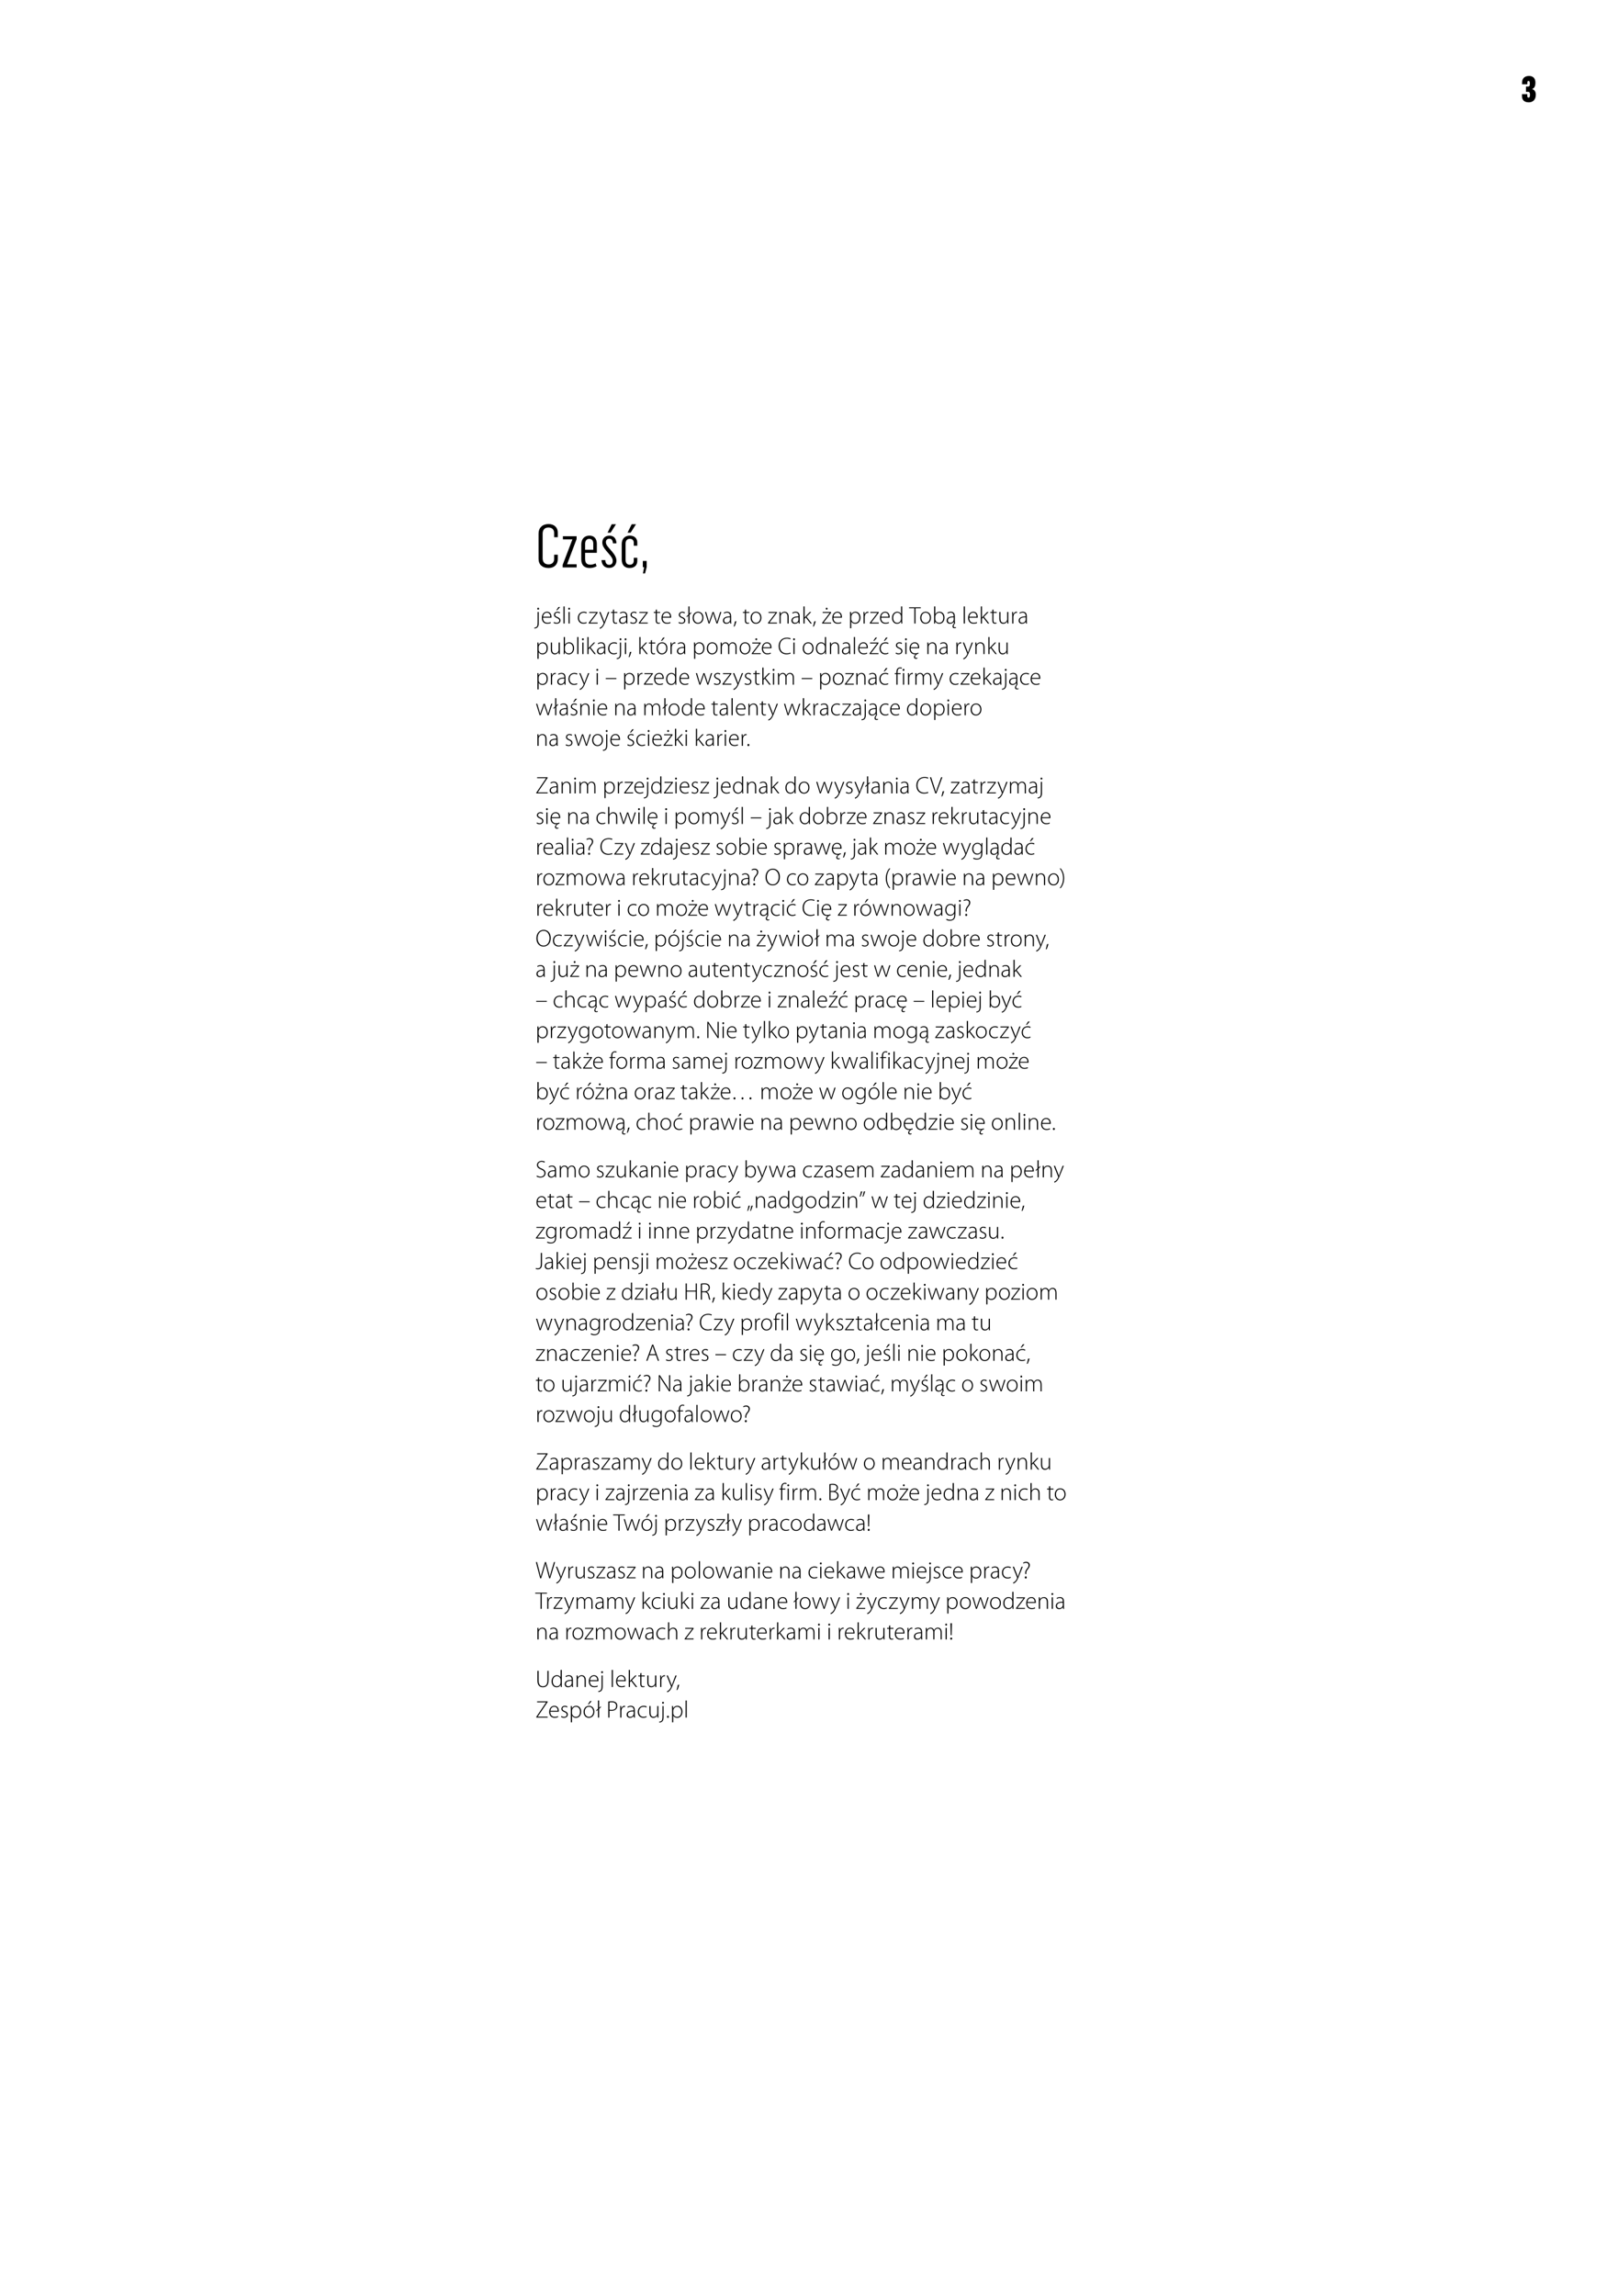 <svg preserveAspectRatio="none" height="765.354pt" viewBox="0 0 535.748 765.354" width="535.748pt" xmlns="http://www.w3.org/2000/svg" xmlns:xlink="http://www.w3.org/1999/xlink"><symbol id="a" overflow="visible"><path d="m2.609.125c1.125 0 2.329-.672 2.329-2.547 0-.953-.391-1.594-1.204-1.875v-.047c.797-.281 1.079-1.078 1.079-2.047 0-1.672-.954-2.281-2.141-2.281-1.516 0-2.313.891-2.313 2.234v.547h1.766v-.562c0-.313.078-.563.391-.563.25 0 .437.188.437.891 0 .906-.219.984-.64.984h-.657v1.75h.625c.36 0 .719.11.719.953 0 .844-.219.985-.453.985-.313 0-.438-.172-.438-.485v-.656h-1.781v.61c0 1.187.625 2.109 2.281 2.109zm0 0"/></symbol><symbol id="b" overflow="visible"><path d="m4.359.188c1.891 0 3.063-1.204 3.063-2.954v-1.484h-1.203v1.406c0 1.031-.625 1.828-1.86 1.828-1.218 0-1.984-.687-1.984-2.062v-8.172c0-1.125.516-2.063 1.938-2.063 1.281 0 1.906.766 1.906 1.86v1.375h1.203v-1.61c0-1.562-1.125-2.781-3.078-2.781-2.047 0-3.328 1.266-3.328 3.156v8.438c0 1.953 1.297 3.063 3.343 3.063zm0 0"/></symbol><symbol id="c" overflow="visible"><path d="m.594 0h4.656v-1.063h-3.187l3.171-8.375v-.968h-4.562v1.047h3.172l-3.25 8.484zm0 0"/></symbol><symbol id="d" overflow="visible"><path d="m3.781.188c.86 0 1.657-.235 2.282-.594l-.329-.953c-.437.203-1.078.437-1.734.437-1.328 0-1.766-.703-1.766-2v-1.953h3.907v-3c0-1.625-.828-2.734-2.469-2.734-1.609 0-2.719 1.078-2.719 2.937v4.953c0 2 1.078 2.907 2.828 2.907zm-1.547-6.079v-2.015c0-.782.36-1.625 1.36-1.625 1.062 0 1.359.812 1.359 1.593v2.047zm0 0"/></symbol><symbol id="e" overflow="visible"><path d="m2.703-11.594h1.016l1.781-2.797h-1.422zm.531 11.75c1.657 0 2.422-1.203 2.422-2.422 0-.906-.453-1.828-1.422-2.984l-1.156-1.344c-.656-.734-.937-1.281-.937-1.812 0-.672.39-1.172 1.156-1.172.734 0 1.094.437 1.219 1.562l1.156-.031c-.078-1.766-1.016-2.547-2.313-2.547-1.656 0-2.406 1.078-2.406 2.297 0 1 .531 1.797 1.281 2.703l.969 1.125c.578.656 1.235 1.453 1.235 2.266 0 .906-.454 1.328-1.188 1.328-.875 0-1.219-.578-1.328-1.578h-1.25c.125 1.656 1.047 2.609 2.562 2.609zm0 0"/></symbol><symbol id="f" overflow="visible"><path d="m2.891-11.594h1.031l1.781-2.797h-1.422zm.687 11.782c1.656 0 2.563-.954 2.563-2.36v-1.047h-1.172v.938c0 .515-.172 1.375-1.328 1.375-1.078 0-1.407-.766-1.407-1.625v-5.422c0-.813.36-1.594 1.422-1.594 1 0 1.313.688 1.313 1.297v1h1.172v-1.109c0-1.219-.844-2.25-2.5-2.25-1.516 0-2.688.953-2.688 2.796v5.188c0 1.812.985 2.813 2.625 2.813zm0 0"/></symbol><symbol id="g" overflow="visible"><path d="m1.016 1.984h.703l.547-2.14v-2.016h-1.282v2.094h.438zm0 0"/></symbol><symbol id="h" overflow="visible"><path d="m-.344 1.672c.25-.016.735-.109 1.016-.422.328-.359.406-.828.406-1.516v-3.578h-.375v3.328c0 1.016-.094 1.313-.297 1.563-.172.187-.469.297-.797.312zm1.219-6.281c.203 0 .313-.157.313-.329 0-.171-.11-.328-.297-.328-.172 0-.313.157-.313.328 0 .172.125.329.297.329zm0 0"/></symbol><symbol id="i" overflow="visible"><path d="m3.531-1.953c.016-.078.016-.141.016-.235 0-.562-.234-1.734-1.484-1.734-1 0-1.735.797-1.735 2.078 0 1.125.688 1.922 1.797 1.922.672 0 1.063-.172 1.203-.25l-.094-.297c-.218.11-.5.219-1.062.219-.797 0-1.469-.484-1.469-1.703zm-2.797-.313c.063-.593.422-1.343 1.282-1.343.922 0 1.14.812 1.14 1.343zm0 0"/></symbol><symbol id="j" overflow="visible"><path d="m.359-.188c.25.157.594.266.969.266.781 0 1.297-.437 1.297-1.094 0-.578-.375-.89-1-1.14-.516-.219-.781-.391-.781-.782 0-.359.25-.671.734-.671.391 0 .641.14.781.234l.141-.313c-.203-.14-.5-.234-.859-.234-.735 0-1.172.469-1.172 1.031 0 .469.344.813.969 1.047.546.235.812.453.812.875 0 .406-.297.735-.891.735-.343 0-.656-.141-.875-.266zm1.61-5.312-.719 1.094h.297l.984-1.094zm0 0"/></symbol><symbol id="k" overflow="visible"><path d="m.641 0h.39v-5.688h-.39zm0 0"/></symbol><symbol id="l" overflow="visible"><path d="m1.031 0v-3.844h-.39v3.844zm-.203-4.609c.203 0 .313-.157.313-.329 0-.187-.125-.328-.297-.328-.188 0-.313.157-.313.328 0 .172.11.329.297.329zm0 0"/></symbol><symbol id="m" overflow="visible"/><symbol id="n" overflow="visible"><path d="m3.188-.469c-.204.094-.5.219-.954.219-.89 0-1.515-.656-1.515-1.656 0-.907.515-1.688 1.547-1.688.437 0 .718.11.906.219l.141-.313c-.141-.109-.532-.234-1.016-.234-1.141 0-1.969.813-1.969 2.047 0 1.141.735 1.953 1.844 1.953.562 0 .953-.172 1.125-.25zm0 0"/></symbol><symbol id="o" overflow="visible"><path d="m.125 0h2.984v-.313h-2.5v-.015c.157-.172.282-.36.422-.531l2.063-2.719.015-.266h-2.812v.313h2.344v.015c-.157.188-.297.375-.438.563l-2.078 2.719zm0 0"/></symbol><symbol id="p" overflow="visible"><path d="m.094-3.844 1.422 3.563c.031.078.047.14.047.172 0 .031-.016.078-.047.172-.203.453-.453.765-.641.968-.234.203-.484.344-.672.422l.11.313c.093-.032.375-.141.671-.391.516-.453.844-1.156 1.297-2.344l1.157-2.875h-.407l-.937 2.485c-.125.312-.219.625-.297.859h-.016c-.062-.25-.172-.563-.281-.828l-1-2.516zm0 0"/></symbol><symbol id="q" overflow="visible"><path d="m.797-4.547v.703h-.656v.313h.656v2.422c0 .39.062.718.234.921.141.172.375.266.657.266.234 0 .406-.031.531-.094l-.047-.281c-.094.031-.234.063-.438.063-.406 0-.562-.313-.562-.797v-2.5h1.094v-.313h-1.094v-.844zm0 0"/></symbol><symbol id="r" overflow="visible"><path d="m3.047-2.422c0-.672-.219-1.5-1.328-1.5-.344 0-.781.094-1.141.328l.125.281c.281-.203.641-.296.969-.296.906 0 .984.75.984 1.125v.109c-1.562-.016-2.343.516-2.343 1.406 0 .516.343 1.063 1.125 1.063.625 0 1.046-.344 1.234-.641h.016l.062.547h.344c-.047-.297-.047-.609-.047-.906zm-.391 1.188c0 .062-.015.156-.047.234-.125.375-.484.766-1.125.766-.406 0-.765-.25-.765-.797 0-.922 1.094-1.047 1.937-1.032zm0 0"/></symbol><symbol id="s" overflow="visible"><path d="m.359-.188c.25.157.594.266.969.266.781 0 1.297-.437 1.297-1.094 0-.578-.375-.89-1-1.14-.516-.219-.781-.391-.781-.782 0-.359.25-.671.734-.671.391 0 .641.14.781.234l.141-.313c-.203-.14-.5-.234-.859-.234-.735 0-1.172.469-1.172 1.031 0 .469.344.813.969 1.047.546.235.812.453.812.875 0 .406-.297.735-.891.735-.343 0-.656-.141-.875-.266zm0 0"/></symbol><symbol id="t" overflow="visible"><path d="m1.047 0v-2.906l.562-.516v-.375l-.562.516v-2.407h-.391v2.735l-.547.5v.359l.547-.5v2.594zm0 0"/></symbol><symbol id="u" overflow="visible"><path d="m2.094.094c.844 0 1.828-.625 1.828-2.047 0-1.172-.719-1.969-1.781-1.969-.953 0-1.813.719-1.813 2.031 0 1.203.766 1.985 1.766 1.985zm.015-.328c-.796 0-1.39-.719-1.39-1.672 0-.828.437-1.703 1.422-1.703 1.015 0 1.406.968 1.406 1.671 0 .985-.641 1.704-1.438 1.704zm0 0"/></symbol><symbol id="v" overflow="visible"><path d="m.188-3.844 1.187 3.844h.328l.766-2.125c.156-.453.297-.875.406-1.328h.016c.109.437.25.844.406 1.312l.734 2.141h.328l1.266-3.844h-.391l-.671 2.188c-.157.453-.282.843-.36 1.203h-.015c-.094-.36-.219-.75-.375-1.235l-.735-2.156h-.359l-.766 2.188c-.156.437-.297.843-.39 1.203h-.016c-.078-.375-.188-.75-.328-1.203l-.641-2.188zm0 0"/></symbol><symbol id="w" overflow="visible"><path d="m.516.969c.125-.219.468-1.141.609-1.735l-.5.078c-.078.5-.281 1.36-.422 1.704zm0 0"/></symbol><symbol id="x" overflow="visible"><path d="m.641 0h.39v-2.391c0-.109.032-.234.047-.328.156-.5.625-.89 1.156-.89.797 0 1.063.64 1.063 1.343v2.266h.391v-2.297c0-1.453-.985-1.625-1.344-1.625-.625 0-1.125.344-1.328.766h-.016l-.031-.688h-.36c.032.313.032.578.032.922zm0 0"/></symbol><symbol id="y" overflow="visible"><path d="m1.031-5.688h-.39v5.688h.39v-1.594l.391-.422 1.562 2.016h.469l-1.765-2.25 1.546-1.594h-.468l-1.36 1.422c-.125.141-.265.313-.359.438h-.016zm0 0"/></symbol><symbol id="z" overflow="visible"><path d="m.125 0h2.984v-.313h-2.5v-.015c.157-.172.282-.36.422-.531l2.063-2.719.015-.266h-2.812v.313h2.344v.015c-.157.188-.297.375-.438.563l-2.078 2.719zm1.5-4.625c.188 0 .313-.156.313-.313 0-.171-.125-.328-.297-.328s-.313.157-.313.328c0 .157.125.313.297.313zm0 0"/></symbol><symbol id="A" overflow="visible"><path d="m.641 1.578h.39v-2.203h.016c.25.469.75.719 1.297.719.922 0 1.75-.703 1.75-2.078 0-1.125-.672-1.938-1.656-1.938-.672 0-1.141.313-1.422.813h-.016l-.031-.735h-.36c.016.375.032.75.032 1.235zm.39-3.844c0-.109.032-.218.047-.328.172-.625.719-1.015 1.281-1.015.86 0 1.344.781 1.344 1.64 0 1.031-.5 1.735-1.39 1.735-.579 0-1.094-.375-1.25-.969-.032-.094-.032-.203-.032-.313zm0 0"/></symbol><symbol id="B" overflow="visible"><path d="m.641 0h.39v-2.125c0-.125 0-.25.032-.359.093-.625.468-1.079 1-1.079.078 0 .125 0 .187.016v-.359c-.047-.016-.109-.016-.156-.016-.531 0-.922.375-1.094.859h-.031l-.016-.781h-.344c.016.375.032.766.032 1.156zm0 0"/></symbol><symbol id="C" overflow="visible"><path d="m3.328-5.688v2.438h-.015c-.172-.328-.594-.672-1.25-.672-.954 0-1.75.797-1.735 2.078 0 1.141.703 1.938 1.656 1.938.719 0 1.172-.391 1.375-.828h.016l.031.734h.344c-.031-.266-.031-.609-.031-.891v-4.797zm0 4.141c0 .109-.015.219-.047.313-.156.64-.672 1-1.218 1-.922 0-1.344-.797-1.344-1.657 0-.984.515-1.718 1.359-1.718.625 0 1.078.421 1.203.937.032.109.047.25.047.359zm0 0"/></symbol><symbol id="D" overflow="visible"><path d="m1.672 0h.391v-5.078h1.75v-.313h-3.907v.313h1.766zm0 0"/></symbol><symbol id="E" overflow="visible"><path d="m.641-.891c0 .282-.016.625-.032.891h.344l.031-.688h.016c.297.516.75.782 1.375.782.844 0 1.719-.688 1.719-2.047 0-1.156-.672-1.969-1.641-1.969-.687 0-1.156.313-1.406.797h-.016v-2.563h-.39zm.39-1.359c0-.141.016-.234.047-.328.172-.641.719-1.031 1.281-1.031.86 0 1.344.781 1.344 1.656 0 1-.5 1.719-1.39 1.719-.594 0-1.094-.375-1.25-.969-.032-.094-.032-.188-.032-.281zm0 0"/></symbol><symbol id="F" overflow="visible"><path d="m3.047-2.422c0-.672-.219-1.5-1.328-1.5-.344 0-.781.094-1.141.328l.125.281c.281-.203.641-.296.969-.296.906 0 .984.75.984 1.125v.109c-1.562-.016-2.343.516-2.343 1.406 0 .516.343 1.063 1.125 1.063.625 0 1.046-.344 1.234-.641h.016l.046.5c-.187.266-.453.625-.453 1.031 0 .391.266.594.641.594.172 0 .422-.047.547-.14l-.063-.235c-.109.047-.218.078-.375.078-.218 0-.39-.125-.39-.39 0-.328.25-.719.406-.891h.047c-.031-.281-.047-.563-.047-.906zm-.391 1.188c0 .062-.015.156-.047.234-.125.375-.484.766-1.125.766-.406 0-.765-.25-.765-.797 0-.922 1.094-1.047 1.937-1.032zm0 0"/></symbol><symbol id="G" overflow="visible"><path d="m3.609-3.844h-.39v2.391c0 .156-.031.312-.063.422-.172.39-.578.781-1.14.781-.766 0-1.016-.594-1.016-1.438v-2.156h-.391v2.235c0 1.453.829 1.703 1.313 1.703.687 0 1.125-.422 1.312-.782h.016l.031.688h.36c-.032-.297-.032-.594-.032-.938zm0 0"/></symbol><symbol id="H" overflow="visible"><path d="m2.094.094c.844 0 1.828-.625 1.828-2.047 0-1.172-.719-1.969-1.781-1.969-.953 0-1.813.719-1.813 2.031 0 1.203.766 1.985 1.766 1.985zm.015-.328c-.796 0-1.39-.719-1.39-1.672 0-.828.437-1.703 1.422-1.703 1.015 0 1.406.968 1.406 1.671 0 .985-.641 1.704-1.438 1.704zm.375-5.266-.703 1.094h.297l.969-1.094zm0 0"/></symbol><symbol id="I" overflow="visible"><path d="m.641 0h.39v-2.375c0-.125.032-.25.063-.375.14-.438.547-.859 1.062-.859.625 0 .953.515.953 1.203v2.406h.375v-2.469c0-.14.032-.265.063-.375.156-.406.531-.765 1.016-.765.656 0 1 .515 1 1.375v2.234h.375v-2.266c0-1.453-.875-1.656-1.25-1.656-.407 0-.657.109-.907.313-.156.109-.297.296-.39.515h-.016c-.172-.484-.578-.828-1.109-.828-.641 0-1 .313-1.25.75h-.016l-.031-.672h-.36c.032.313.032.578.032.922zm0 0"/></symbol><symbol id="J" overflow="visible"><path d="m4.188-.5c-.313.156-.75.25-1.219.25-1.438 0-2.266-.938-2.266-2.406 0-1.547.875-2.5 2.344-2.5.453 0 .844.093 1.109.234l.125-.312c-.156-.079-.562-.235-1.25-.235-1.703 0-2.734 1.203-2.734 2.813 0 1.906 1.25 2.734 2.547 2.734.672 0 1.187-.141 1.453-.266zm0 0"/></symbol><symbol id="K" overflow="visible"><path d="m.125 0h2.984v-.313h-2.5v-.015c.157-.172.282-.36.422-.531l2.063-2.719.015-.266h-2.812v.313h2.344v.015c-.157.188-.297.375-.438.563l-2.078 2.719zm1.984-5.5-.718 1.094h.297l.968-1.094zm0 0"/></symbol><symbol id="L" overflow="visible"><path d="m3.188-.469c-.204.094-.5.219-.954.219-.89 0-1.515-.656-1.515-1.656 0-.907.515-1.688 1.547-1.688.437 0 .718.11.906.219l.141-.313c-.141-.109-.532-.234-1.016-.234-1.141 0-1.969.813-1.969 2.047 0 1.141.735 1.953 1.844 1.953.562 0 .953-.172 1.125-.25zm-.719-5.031-.703 1.094h.297l.968-1.094zm0 0"/></symbol><symbol id="M" overflow="visible"><path d="m2.906 1.188c-.109.062-.281.078-.39.078-.188 0-.36-.11-.36-.375 0-.375.453-.782.797-.922.063-.016.25-.078.375-.141l-.094-.297c-.218.11-.5.219-1.078.219-.781 0-1.453-.484-1.453-1.703h2.828c.016-.078.016-.141.016-.235 0-.562-.234-1.734-1.484-1.734-1 0-1.735.797-1.735 2.078 0 1.125.688 1.922 1.797 1.922.094 0 .188 0 .281-.015v.015c-.281.172-.609.531-.609.891 0 .406.266.609.641.609.203 0 .39-.047.531-.14zm-2.172-3.454c.063-.593.422-1.343 1.266-1.343.938 0 1.156.812 1.156 1.343zm0 0"/></symbol><symbol id="N" overflow="visible"><path d="m.234-2.188v.313h3.532v-.313zm0 0"/></symbol><symbol id="O" overflow="visible"><path d="m1.063 0v-3.531h1.015v-.313h-1.015v-.219c0-.734.14-1.39.859-1.39.234 0 .375.047.484.109l.125-.281c-.125-.078-.328-.141-.578-.141-.312 0-.609.11-.859.328-.313.313-.422.797-.422 1.391v.203h-.547v.313h.547v3.531zm0 0"/></symbol><symbol id="P" overflow="visible"><path d="m.75.094c.203 0 .328-.172.328-.36 0-.218-.125-.359-.312-.359-.203 0-.328.141-.328.359-.016.188.125.36.312.36zm0 0"/></symbol><symbol id="Q" overflow="visible"><path d="m.266 0h3.781v-.313h-3.297v-.031l3.266-4.797v-.25h-3.485v.313h2.985v.031l-3.25 4.797zm0 0"/></symbol><symbol id="R" overflow="visible"><path d="m2.156 0 2-5.391h-.406l-1.047 2.891c-.281.75-.531 1.453-.687 2.062h-.032c-.156-.609-.375-1.281-.625-2.062l-.953-2.891h-.406l1.797 5.391zm0 0"/></symbol><symbol id="S" overflow="visible"><path d="m.641 0h.39v-2.344c0-.156.016-.265.047-.39.172-.469.625-.86 1.156-.86.797 0 1.063.641 1.063 1.328v2.266h.391v-2.313c0-1.437-.985-1.609-1.344-1.609-.281 0-.547.078-.781.219-.219.14-.407.328-.516.547h-.016v-2.532h-.39zm0 0"/></symbol><symbol id="T" overflow="visible"><path d="m1.5-1.406-.016-.235c-.031-.437.094-.812.485-1.297.437-.515.687-.921.687-1.421 0-.563-.375-1.125-1.203-1.125-.328 0-.765.109-1.031.312l.141.281c.203-.156.531-.25.812-.25.578 0 .875.328.875.813 0 .422-.187.765-.625 1.25-.406.515-.562 1.031-.5 1.469l.031.203zm-.187 1.5c.203 0 .328-.172.328-.36 0-.218-.125-.359-.328-.359-.188 0-.329.141-.329.359 0 .188.141.36.313.36zm0 0"/></symbol><symbol id="U" overflow="visible"><path d="m3.719-2.844c0-.406 0-.703.031-1h-.359l-.016.656h-.016c-.171-.328-.546-.734-1.296-.734-.86 0-1.735.703-1.735 2.031 0 1.047.688 1.891 1.641 1.891.687 0 1.14-.359 1.344-.75h.015v.547c0 1.141-.578 1.562-1.39 1.562-.5 0-.875-.156-1.141-.328l-.141.313c.297.219.782.328 1.219.328.438 0 .953-.125 1.313-.453.312-.313.531-.797.531-1.782zm-.391 1.25c0 .141-.031.281-.062.406-.203.547-.688.875-1.188.875-.906 0-1.359-.75-1.359-1.609 0-1.016.547-1.687 1.375-1.687.625 0 1.031.421 1.187.875.032.109.047.234.047.375zm0 0"/></symbol><symbol id="V" overflow="visible"><path d="m2.656.094c1.25 0 2.422-.938 2.422-2.844 0-1.672-1-2.734-2.359-2.734-1.344 0-2.422 1.078-2.422 2.843 0 1.688 1.031 2.735 2.359 2.735zm.016-.328c-1.266 0-1.969-1.204-1.969-2.422 0-1.25.625-2.5 2-2.5 1.344 0 1.969 1.297 1.969 2.422 0 1.343-.719 2.5-1.984 2.5zm0 0"/></symbol><symbol id="W" overflow="visible"><path d="m1.656-5.578c-.547.703-1.125 1.719-1.125 3.297s.578 2.578 1.125 3.265h.375c-.64-.828-1.125-1.812-1.125-3.25 0-1.484.453-2.484 1.125-3.312zm0 0"/></symbol><symbol id="X" overflow="visible"><path d="m.453.984c.563-.703 1.125-1.703 1.125-3.281s-.562-2.594-1.125-3.281h-.359c.656.828 1.125 1.828 1.125 3.281s-.485 2.453-1.125 3.281zm0 0"/></symbol><symbol id="Y" overflow="visible"><path d="m1.031 0v-2.734c0-.891-.015-1.469-.062-2.141h.015c.282.562.657 1.125 1.063 1.734l2.047 3.141h.359v-5.391h-.375v2.688c0 .844.016 1.453.063 2.187h-.016c-.266-.515-.578-1.015-1.016-1.687l-2.093-3.188h-.36v5.391zm0 0"/></symbol><symbol id="Z" overflow="visible"><path d="m1.344.094c.187 0 .312-.172.312-.36 0-.218-.125-.359-.312-.359-.188 0-.328.141-.328.359 0 .188.125.36.312.36zm2.656 0c.203 0 .328-.172.328-.36 0-.218-.125-.359-.312-.359-.203 0-.328.141-.328.359-.016.188.125.36.296.36zm2.656 0c.203 0 .328-.172.328-.36 0-.218-.125-.359-.312-.359-.188 0-.328.141-.328.359-.016.188.125.36.312.36zm0 0"/></symbol><symbol id="aa" overflow="visible"><path d="m.344-.281c.265.203.812.359 1.281.359 1.156 0 1.719-.687 1.719-1.484s-.485-1.203-1.375-1.563c-.766-.297-1.11-.609-1.11-1.203 0-.422.297-.984 1.172-.984.453 0 .797.156.938.265l.156-.328c-.187-.125-.578-.25-1.078-.25-.922 0-1.563.578-1.563 1.36 0 .734.516 1.187 1.375 1.5.782.296 1.094.656 1.094 1.25 0 .656-.484 1.125-1.297 1.125-.453 0-.875-.157-1.172-.36zm0 0"/></symbol><symbol id="ab" overflow="visible"><path d="m.453.969c.125-.219.469-1.141.625-1.735l-.484.078c-.063.5-.281 1.36-.406 1.704zm.953 0c.125-.219.469-1.141.625-1.735l-.484.078c-.063.5-.281 1.36-.406 1.704zm0 0"/></symbol><symbol id="ac" overflow="visible"><path d="m.734-5.453c-.078.5-.281 1.359-.421 1.687l.281-.031c.125-.234.469-1.141.609-1.734zm.954 0c-.079.5-.282 1.359-.422 1.687l.281-.031c.125-.234.469-1.141.609-1.734zm0 0"/></symbol><symbol id="ad" overflow="visible"><path d="m1.781-1.75c0 1.203-.39 1.516-1.078 1.516-.234 0-.437-.047-.562-.11l-.078.297c.125.078.406.141.656.141.765 0 1.453-.375 1.453-1.75v-3.735h-.391zm0 0"/></symbol><symbol id="ae" overflow="visible"><path d="m.641-5.391v5.391h.39v-2.703h2.985v2.703h.375v-5.391h-.375v2.375h-2.985v-2.375zm0 0"/></symbol><symbol id="af" overflow="visible"><path d="m.641 0h.39v-2.469h.844c.703.031 1.047.375 1.219 1.156.14.688.25 1.157.344 1.313h.39c-.109-.219-.219-.609-.406-1.453-.125-.61-.391-1.016-.828-1.141v-.015c.625-.219 1.047-.688 1.047-1.422 0-.375-.141-.735-.375-.953-.297-.297-.75-.454-1.453-.454-.375 0-.829.047-1.172.125zm.39-5.047c.141-.031.407-.078.782-.078.843 0 1.453.344 1.453 1.172 0 .703-.547 1.172-1.375 1.172h-.86zm0 0"/></symbol><symbol id="ag" overflow="visible"><path d="m3.438-1.891.671 1.891h.391l-1.937-5.391h-.375l-1.954 5.391h.391l.672-1.891zm-2.016-.312.656-1.828c.11-.344.203-.61.281-.922h.016c.078.297.156.562.281.937l.657 1.813zm0 0"/></symbol><symbol id="ah" overflow="visible"><path d="m.641 0c.218.016.531.047.937.047.781 0 1.36-.156 1.719-.516.234-.265.406-.594.406-1.031 0-.891-.687-1.281-1.156-1.375v-.031c.547-.188.937-.641.937-1.203 0-.375-.109-.657-.343-.875-.297-.297-.735-.454-1.407-.454-.39 0-.781.047-1.093.125zm.39-5.063c.125-.031.328-.046.688-.046.797 0 1.375.265 1.375 1.031 0 .594-.5 1.047-1.281 1.047h-.782zm0 2.344h.688c.844 0 1.578.375 1.578 1.219 0 .922-.781 1.219-1.594 1.219-.297 0-.515 0-.672-.032zm0 0"/></symbol><symbol id="ai" overflow="visible"><path d="m.969-1.422.094-3.969h-.485l.078 3.969zm-.141 1.516c.203 0 .328-.172.328-.36 0-.203-.125-.359-.328-.359-.187 0-.312.156-.312.359-.016.188.125.36.312.36zm0 0"/></symbol><symbol id="aj" overflow="visible"><path d="m1.906 0 .922-3.109c.235-.782.391-1.329.469-1.813h.016c.078.5.203 1.031.421 1.813l.813 3.109h.359l1.625-5.391h-.39l-.891 3.032c-.187.687-.375 1.265-.484 1.859h-.016c-.094-.563-.266-1.219-.453-1.875l-.797-3.016h-.359l-.891 3.032c-.203.718-.406 1.343-.484 1.859h-.016c-.109-.516-.281-1.156-.453-1.859l-.781-3.032h-.391l1.422 5.391zm0 0"/></symbol><symbol id="ak" overflow="visible"><path d="m.641-5.391v3.282c0 1.656.859 2.203 1.812 2.203 1.016 0 1.906-.61 1.906-2.266v-3.219h-.39v3.25c0 1.328-.61 1.907-1.5 1.907-.797 0-1.438-.532-1.438-1.907v-3.25zm0 0"/></symbol><symbol id="al" overflow="visible"><path d="m.641 0h.39v-2.297c.188.047.407.063.657.063.671 0 1.234-.219 1.578-.61.25-.265.375-.609.375-1.078 0-.453-.141-.812-.407-1.047-.296-.297-.781-.469-1.421-.469-.454 0-.86.047-1.172.11zm.39-5.047c.141-.031.407-.062.766-.062.844 0 1.469.375 1.469 1.234 0 .844-.578 1.312-1.547 1.312-.266 0-.5-.015-.688-.078zm0 0"/></symbol><use x="507.074" xlink:href="#a" y="33.987"/><use x="178.532" xlink:href="#b" y="189.133"/><use x="186.993" xlink:href="#c" y="189.133"/><g><use x="192.834" xlink:href="#d" y="189.133"/><use x="199.848" xlink:href="#e" y="189.133"/></g><use x="206.319" xlink:href="#f" y="189.133"/><use x="213.329" xlink:href="#g" y="189.133"/><use x="178.532" xlink:href="#h" y="207.821"/><use x="180.309" xlink:href="#i" y="207.821"/><use x="184.213" xlink:href="#j" y="207.821"/><g><use x="187.208" xlink:href="#k" y="207.821"/><use x="188.903" xlink:href="#l" y="207.821"/><use x="190.573" xlink:href="#m" y="207.821"/><use x="192.324" xlink:href="#n" y="207.821"/></g><use x="196.136" xlink:href="#o" y="207.821"/><use x="199.694" xlink:href="#p" y="207.821"/><use x="203.545" xlink:href="#q" y="207.821"/><use x="206.094" xlink:href="#r" y="207.821"/><use x="209.739" xlink:href="#s" y="207.821"/><g><use x="212.837" xlink:href="#o" y="207.821"/><use x="216.058" xlink:href="#m" y="207.821"/><use x="217.809" xlink:href="#q" y="207.821"/></g><g><use x="220.216" xlink:href="#i" y="207.821"/><use x="224.093" xlink:href="#m" y="207.821"/><use x="225.843" xlink:href="#s" y="207.821"/><use x="228.825" xlink:href="#t" y="207.821"/></g><use x="230.592" xlink:href="#u" y="207.821"/><use x="234.849" xlink:href="#v" y="207.821"/><use x="240.708" xlink:href="#r" y="207.821"/><g><use x="244.388" xlink:href="#w" y="207.821"/><use x="245.779" xlink:href="#m" y="207.821"/><use x="247.529" xlink:href="#q" y="207.821"/></g><g><use x="249.922" xlink:href="#u" y="207.821"/><use x="254.175" xlink:href="#m" y="207.821"/><use x="255.925" xlink:href="#o" y="207.821"/></g><use x="259.237" xlink:href="#x" y="207.821"/><use x="263.546" xlink:href="#r" y="207.821"/><use x="267.204" xlink:href="#y" y="207.821"/><g><use x="270.825" xlink:href="#w" y="207.821"/><use x="272.215" xlink:href="#m" y="207.821"/><use x="273.966" xlink:href="#z" y="207.821"/></g><g><use x="277.143" xlink:href="#i" y="207.821"/><use x="281.02" xlink:href="#m" y="207.821"/><use x="282.771" xlink:href="#A" y="207.821"/></g><use x="287.256" xlink:href="#B" y="207.821"/><use x="289.854" xlink:href="#o" y="207.821"/><use x="293.051" xlink:href="#i" y="207.821"/><g><use x="297.059" xlink:href="#C" y="207.821"/><use x="301.408" xlink:href="#m" y="207.821"/><use x="303.158" xlink:href="#D" y="207.821"/></g><use x="306.459" xlink:href="#u" y="207.821"/><use x="310.785" xlink:href="#E" y="207.821"/><g><use x="315.28" xlink:href="#F" y="207.821"/><use x="318.909" xlink:href="#m" y="207.821"/><use x="320.659" xlink:href="#k" y="207.821"/></g><use x="322.421" xlink:href="#i" y="207.821"/><use x="326.343" xlink:href="#y" y="207.821"/><use x="330.02" xlink:href="#q" y="207.821"/><use x="332.544" xlink:href="#G" y="207.821"/><use x="336.815" xlink:href="#B" y="207.821"/><g><use x="339.279" xlink:href="#r" y="207.821"/><use x="342.908" xlink:href="#m" y="207.821"/></g><use x="178.532" xlink:href="#A" y="218.012"/><use x="183.027" xlink:href="#G" y="218.012"/><use x="187.298" xlink:href="#E" y="218.012"/><g><use x="191.797" xlink:href="#k" y="218.012"/><use x="193.491" xlink:href="#l" y="218.012"/></g><use x="195.174" xlink:href="#y" y="218.012"/><use x="198.717" xlink:href="#r" y="218.012"/><use x="202.422" xlink:href="#n" y="218.012"/><use x="205.978" xlink:href="#h" y="218.012"/><use x="207.703" xlink:href="#l" y="218.012"/><g><use x="209.369" xlink:href="#w" y="218.012"/><use x="210.76" xlink:href="#m" y="218.012"/><use x="212.511" xlink:href="#y" y="218.012"/></g><use x="216.188" xlink:href="#q" y="218.012"/><use x="218.581" xlink:href="#H" y="218.012"/><use x="222.907" xlink:href="#B" y="218.012"/><g><use x="225.371" xlink:href="#r" y="218.012"/><use x="229" xlink:href="#m" y="218.012"/><use x="230.75" xlink:href="#A" y="218.012"/></g><use x="235.311" xlink:href="#u" y="218.012"/><use x="239.633" xlink:href="#I" y="218.012"/><use x="246.261" xlink:href="#u" y="218.012"/><use x="250.494" xlink:href="#z" y="218.012"/><g><use x="253.671" xlink:href="#i" y="218.012"/><use x="257.548" xlink:href="#m" y="218.012"/><use x="259.298" xlink:href="#J" y="218.012"/></g><g><use x="263.88" xlink:href="#l" y="218.012"/><use x="265.551" xlink:href="#m" y="218.012"/><use x="267.301" xlink:href="#u" y="218.012"/></g><use x="271.689" xlink:href="#C" y="218.012"/><use x="276.062" xlink:href="#x" y="218.012"/><use x="280.371" xlink:href="#r" y="218.012"/><use x="284.029" xlink:href="#k" y="218.012"/><use x="285.79" xlink:href="#i" y="218.012"/><use x="289.765" xlink:href="#K" y="218.012"/><g><use x="292.908" xlink:href="#L" y="218.012"/><use x="296.473" xlink:href="#m" y="218.012"/><use x="298.224" xlink:href="#s" y="218.012"/></g><use x="301.19" xlink:href="#l" y="218.012"/><g><use x="302.904" xlink:href="#M" y="218.012"/><use x="306.781" xlink:href="#m" y="218.012"/><use x="308.531" xlink:href="#x" y="218.012"/></g><g><use x="312.84" xlink:href="#r" y="218.012"/><use x="316.469" xlink:href="#m" y="218.012"/><use x="318.22" xlink:href="#B" y="218.012"/></g><use x="320.915" xlink:href="#p" y="218.012"/><use x="324.546" xlink:href="#x" y="218.012"/><use x="328.86" xlink:href="#y" y="218.012"/><g><use x="332.318" xlink:href="#G" y="218.012"/><use x="336.562" xlink:href="#m" y="218.012"/></g><use x="178.532" xlink:href="#A" y="228.204"/><use x="183.019" xlink:href="#B" y="228.204"/><use x="185.482" xlink:href="#r" y="228.204"/><use x="189.188" xlink:href="#n" y="228.204"/><use x="193.022" xlink:href="#p" y="228.204"/><use x="196.541" xlink:href="#m" y="228.204"/><g><use x="198.291" xlink:href="#l" y="228.204"/><use x="199.962" xlink:href="#m" y="228.204"/><use x="201.713" xlink:href="#N" y="228.204"/><use x="205.709" xlink:href="#m" y="228.204"/><use x="207.46" xlink:href="#A" y="228.204"/></g><use x="211.946" xlink:href="#B" y="228.204"/><use x="214.543" xlink:href="#o" y="228.204"/><use x="217.74" xlink:href="#i" y="228.204"/><use x="221.748" xlink:href="#C" y="228.204"/><g><use x="226.171" xlink:href="#i" y="228.204"/><use x="230.048" xlink:href="#m" y="228.204"/><use x="231.798" xlink:href="#v" y="228.204"/></g><use x="237.63" xlink:href="#s" y="228.204"/><use x="240.728" xlink:href="#o" y="228.204"/><use x="244.286" xlink:href="#p" y="228.204"/><use x="247.871" xlink:href="#s" y="228.204"/><use x="250.992" xlink:href="#q" y="228.204"/><use x="253.504" xlink:href="#y" y="228.204"/><use x="257.051" xlink:href="#l" y="228.204"/><g><use x="258.736" xlink:href="#I" y="228.204"/><use x="265.282" xlink:href="#m" y="228.204"/><use x="267.033" xlink:href="#N" y="228.204"/><use x="271.029" xlink:href="#m" y="228.204"/><use x="272.78" xlink:href="#A" y="228.204"/></g><use x="277.34" xlink:href="#u" y="228.204"/><use x="281.549" xlink:href="#o" y="228.204"/><use x="284.861" xlink:href="#x" y="228.204"/><use x="289.17" xlink:href="#r" y="228.204"/><g><use x="292.856" xlink:href="#L" y="228.204"/><use x="296.421" xlink:href="#m" y="228.204"/><use x="298.172" xlink:href="#O" y="228.204"/></g><use x="300.387" xlink:href="#l" y="228.204"/><use x="302.076" xlink:href="#B" y="228.204"/><use x="304.524" xlink:href="#I" y="228.204"/><g><use x="311.023" xlink:href="#p" y="228.204"/><use x="314.541" xlink:href="#m" y="228.204"/><use x="316.291" xlink:href="#n" y="228.204"/></g><use x="320.104" xlink:href="#o" y="228.204"/><use x="323.3" xlink:href="#i" y="228.204"/><use x="327.223" xlink:href="#y" y="228.204"/><use x="330.766" xlink:href="#r" y="228.204"/><use x="334.408" xlink:href="#h" y="228.204"/><use x="336.107" xlink:href="#F" y="228.204"/><use x="339.771" xlink:href="#n" y="228.204"/><g><use x="343.27" xlink:href="#i" y="228.204"/><use x="347.147" xlink:href="#m" y="228.204"/></g><use x="178.532" xlink:href="#v" y="238.395"/><use x="184.416" xlink:href="#t" y="238.395"/><g><use x="186.22" xlink:href="#r" y="238.395"/><use x="189.849" xlink:href="#j" y="238.395"/></g><use x="192.836" xlink:href="#x" y="238.395"/><use x="197.136" xlink:href="#l" y="238.395"/><g><use x="198.869" xlink:href="#i" y="238.395"/><use x="202.745" xlink:href="#m" y="238.395"/><use x="204.496" xlink:href="#x" y="238.395"/></g><g><use x="208.804" xlink:href="#r" y="238.395"/><use x="212.433" xlink:href="#m" y="238.395"/><use x="214.184" xlink:href="#I" y="238.395"/></g><use x="220.824" xlink:href="#t" y="238.395"/><use x="222.593" xlink:href="#u" y="238.395"/><use x="226.981" xlink:href="#C" y="238.395"/><g><use x="231.403" xlink:href="#i" y="238.395"/><use x="235.28" xlink:href="#m" y="238.395"/><use x="237.031" xlink:href="#q" y="238.395"/></g><use x="239.579" xlink:href="#r" y="238.395"/><use x="243.237" xlink:href="#k" y="238.395"/><use x="244.998" xlink:href="#i" y="238.395"/><use x="248.904" xlink:href="#x" y="238.395"/><use x="253.142" xlink:href="#q" y="238.395"/><g><use x="255.912" xlink:href="#p" y="238.395"/><use x="259.429" xlink:href="#m" y="238.395"/><use x="261.179" xlink:href="#v" y="238.395"/></g><use x="267.026" xlink:href="#y" y="238.395"/><use x="270.576" xlink:href="#B" y="238.395"/><use x="273.04" xlink:href="#r" y="238.395"/><use x="276.745" xlink:href="#n" y="238.395"/><use x="280.558" xlink:href="#o" y="238.395"/><use x="283.941" xlink:href="#r" y="238.395"/><use x="287.582" xlink:href="#h" y="238.395"/><use x="289.282" xlink:href="#F" y="238.395"/><use x="292.946" xlink:href="#n" y="238.395"/><g><use x="296.445" xlink:href="#i" y="238.395"/><use x="300.321" xlink:href="#m" y="238.395"/><use x="302.072" xlink:href="#C" y="238.395"/></g><use x="306.495" xlink:href="#u" y="238.395"/><use x="310.821" xlink:href="#A" y="238.395"/><use x="315.303" xlink:href="#l" y="238.395"/><use x="317.036" xlink:href="#i" y="238.395"/><use x="320.946" xlink:href="#B" y="238.395"/><g><use x="323.264" xlink:href="#u" y="238.395"/><use x="327.517" xlink:href="#m" y="238.395"/></g><use x="178.532" xlink:href="#x" y="248.587"/><use x="182.841" xlink:href="#r" y="248.587"/><use x="186.469" xlink:href="#m" y="248.587"/><use x="188.22" xlink:href="#s" y="248.587"/><use x="191.319" xlink:href="#v" y="248.587"/><use x="197.099" xlink:href="#u" y="248.587"/><g><use x="201.376" xlink:href="#h" y="248.587"/><use x="203.151" xlink:href="#i" y="248.587"/></g><g><use x="207.027" xlink:href="#m" y="248.587"/><use x="208.778" xlink:href="#j" y="248.587"/><use x="211.823" xlink:href="#n" y="248.587"/></g><g><use x="215.402" xlink:href="#l" y="248.587"/><use x="217.136" xlink:href="#i" y="248.587"/></g><g><use x="221.111" xlink:href="#z" y="248.587"/><use x="224.396" xlink:href="#y" y="248.587"/></g><use x="227.942" xlink:href="#l" y="248.587"/><g><use x="229.613" xlink:href="#m" y="248.587"/><use x="231.364" xlink:href="#y" y="248.587"/></g><use x="234.906" xlink:href="#r" y="248.587"/><use x="238.563" xlink:href="#B" y="248.587"/><g><use x="240.997" xlink:href="#l" y="248.587"/><use x="242.732" xlink:href="#i" y="248.587"/></g><use x="246.641" xlink:href="#B" y="248.587"/><use x="248.744" xlink:href="#P" y="248.587"/><use x="178.532" xlink:href="#Q" y="264.445"/><use x="182.939" xlink:href="#r" y="264.445"/><use x="186.592" xlink:href="#x" y="264.445"/><use x="190.891" xlink:href="#l" y="264.445"/><g><use x="192.576" xlink:href="#I" y="264.445"/><use x="199.123" xlink:href="#m" y="264.445"/><use x="200.873" xlink:href="#A" y="264.445"/></g><use x="205.359" xlink:href="#B" y="264.445"/><use x="207.957" xlink:href="#o" y="264.445"/><use x="211.153" xlink:href="#i" y="264.445"/><use x="215.024" xlink:href="#h" y="264.445"/><use x="216.789" xlink:href="#C" y="264.445"/><use x="221.231" xlink:href="#o" y="264.445"/><use x="224.532" xlink:href="#l" y="264.445"/><use x="226.265" xlink:href="#i" y="264.445"/><use x="230.189" xlink:href="#s" y="264.445"/><g><use x="233.287" xlink:href="#o" y="264.445"/><use x="236.508" xlink:href="#m" y="264.445"/><use x="238.258" xlink:href="#h" y="264.445"/></g><use x="240.035" xlink:href="#i" y="264.445"/><use x="244.043" xlink:href="#C" y="264.445"/><use x="248.416" xlink:href="#x" y="264.445"/><use x="252.725" xlink:href="#r" y="264.445"/><g><use x="256.382" xlink:href="#y" y="264.445"/><use x="259.764" xlink:href="#m" y="264.445"/><use x="261.514" xlink:href="#C" y="264.445"/></g><g><use x="265.937" xlink:href="#u" y="264.445"/><use x="270.189" xlink:href="#m" y="264.445"/><use x="271.94" xlink:href="#v" y="264.445"/></g><use x="278.044" xlink:href="#p" y="264.445"/><use x="281.63" xlink:href="#s" y="264.445"/><use x="284.773" xlink:href="#p" y="264.445"/><use x="288.387" xlink:href="#t" y="264.445"/><use x="290.191" xlink:href="#r" y="264.445"/><use x="293.844" xlink:href="#x" y="264.445"/><g><use x="298.144" xlink:href="#l" y="264.445"/><use x="299.815" xlink:href="#r" y="264.445"/><use x="303.443" xlink:href="#m" y="264.445"/><use x="305.194" xlink:href="#J" y="264.445"/></g><use x="310.012" xlink:href="#R" y="264.445"/><g><use x="313.644" xlink:href="#w" y="264.445"/><use x="315.034" xlink:href="#m" y="264.445"/><use x="316.785" xlink:href="#o" y="264.445"/></g><use x="320.169" xlink:href="#r" y="264.445"/><use x="323.776" xlink:href="#q" y="264.445"/><use x="326.303" xlink:href="#B" y="264.445"/><use x="328.901" xlink:href="#o" y="264.445"/><use x="332.459" xlink:href="#p" y="264.445"/><use x="336.089" xlink:href="#I" y="264.445"/><use x="342.667" xlink:href="#r" y="264.445"/><g><use x="346.309" xlink:href="#h" y="264.445"/><use x="348.019" xlink:href="#m" y="264.445"/></g><use x="178.532" xlink:href="#s" y="274.637"/><use x="181.499" xlink:href="#l" y="274.637"/><g><use x="183.213" xlink:href="#M" y="274.637"/><use x="187.09" xlink:href="#m" y="274.637"/><use x="188.84" xlink:href="#x" y="274.637"/></g><g><use x="193.149" xlink:href="#r" y="274.637"/><use x="196.778" xlink:href="#m" y="274.637"/><use x="198.529" xlink:href="#n" y="274.637"/></g><use x="202.106" xlink:href="#S" y="274.637"/><use x="206.347" xlink:href="#v" y="274.637"/><use x="212.19" xlink:href="#l" y="274.637"/><use x="213.874" xlink:href="#k" y="274.637"/><g><use x="215.617" xlink:href="#M" y="274.637"/><use x="219.494" xlink:href="#m" y="274.637"/><use x="221.244" xlink:href="#l" y="274.637"/><use x="222.915" xlink:href="#m" y="274.637"/><use x="224.665" xlink:href="#A" y="274.637"/></g><use x="229.225" xlink:href="#u" y="274.637"/><use x="233.548" xlink:href="#I" y="274.637"/><use x="240.047" xlink:href="#p" y="274.637"/><use x="243.613" xlink:href="#j" y="274.637"/><g><use x="246.608" xlink:href="#k" y="274.637"/><use x="248.303" xlink:href="#m" y="274.637"/><use x="250.053" xlink:href="#N" y="274.637"/><use x="254.05" xlink:href="#m" y="274.637"/><use x="255.8" xlink:href="#h" y="274.637"/></g><use x="257.519" xlink:href="#r" y="274.637"/><g><use x="261.177" xlink:href="#y" y="274.637"/><use x="264.558" xlink:href="#m" y="274.637"/><use x="266.308" xlink:href="#C" y="274.637"/></g><use x="270.731" xlink:href="#u" y="274.637"/><use x="275.058" xlink:href="#E" y="274.637"/><use x="279.544" xlink:href="#B" y="274.637"/><use x="282.141" xlink:href="#o" y="274.637"/><g><use x="285.339" xlink:href="#i" y="274.637"/><use x="289.215" xlink:href="#m" y="274.637"/><use x="290.966" xlink:href="#o" y="274.637"/></g><use x="294.277" xlink:href="#x" y="274.637"/><use x="298.586" xlink:href="#r" y="274.637"/><use x="302.231" xlink:href="#s" y="274.637"/><g><use x="305.329" xlink:href="#o" y="274.637"/><use x="308.55" xlink:href="#m" y="274.637"/><use x="310.301" xlink:href="#B" y="274.637"/></g><use x="312.634" xlink:href="#i" y="274.637"/><use x="316.557" xlink:href="#y" y="274.637"/><use x="320.107" xlink:href="#B" y="274.637"/><use x="322.556" xlink:href="#G" y="274.637"/><use x="326.873" xlink:href="#q" y="274.637"/><use x="329.422" xlink:href="#r" y="274.637"/><use x="333.127" xlink:href="#n" y="274.637"/><use x="336.962" xlink:href="#p" y="274.637"/><use x="340.554" xlink:href="#h" y="274.637"/><use x="342.283" xlink:href="#x" y="274.637"/><g><use x="346.653" xlink:href="#i" y="274.637"/><use x="350.53" xlink:href="#m" y="274.637"/></g><use x="178.532" xlink:href="#B" y="284.828"/><use x="180.865" xlink:href="#i" y="284.828"/><use x="184.713" xlink:href="#r" y="284.828"/><g><use x="188.371" xlink:href="#k" y="284.828"/><use x="190.066" xlink:href="#l" y="284.828"/><use x="191.736" xlink:href="#r" y="284.828"/></g><g><use x="195.085" xlink:href="#T" y="284.828"/><use x="198.131" xlink:href="#m" y="284.828"/><use x="199.881" xlink:href="#J" y="284.828"/></g><use x="204.677" xlink:href="#o" y="284.828"/><g><use x="208.235" xlink:href="#p" y="284.828"/><use x="211.752" xlink:href="#m" y="284.828"/><use x="213.503" xlink:href="#o" y="284.828"/></g><use x="216.709" xlink:href="#C" y="284.828"/><use x="221.083" xlink:href="#r" y="284.828"/><use x="224.724" xlink:href="#h" y="284.828"/><use x="226.501" xlink:href="#i" y="284.828"/><use x="230.424" xlink:href="#s" y="284.828"/><g><use x="233.522" xlink:href="#o" y="284.828"/><use x="236.744" xlink:href="#m" y="284.828"/><use x="238.494" xlink:href="#s" y="284.828"/></g><use x="241.555" xlink:href="#u" y="284.828"/><use x="245.882" xlink:href="#E" y="284.828"/><use x="250.363" xlink:href="#l" y="284.828"/><g><use x="252.096" xlink:href="#i" y="284.828"/><use x="255.973" xlink:href="#m" y="284.828"/><use x="257.724" xlink:href="#s" y="284.828"/><use x="260.705" xlink:href="#A" y="284.828"/></g><use x="265.192" xlink:href="#B" y="284.828"/><use x="267.655" xlink:href="#r" y="284.828"/><g><use x="271.249" xlink:href="#v" y="284.828"/><use x="277.02" xlink:href="#M" y="284.828"/></g><g><use x="280.844" xlink:href="#w" y="284.828"/><use x="282.235" xlink:href="#m" y="284.828"/><use x="283.986" xlink:href="#h" y="284.828"/></g><use x="285.704" xlink:href="#r" y="284.828"/><g><use x="289.362" xlink:href="#y" y="284.828"/><use x="292.743" xlink:href="#m" y="284.828"/><use x="294.493" xlink:href="#I" y="284.828"/></g><use x="301.121" xlink:href="#u" y="284.828"/><use x="305.354" xlink:href="#z" y="284.828"/><g><use x="308.531" xlink:href="#i" y="284.828"/><use x="312.408" xlink:href="#m" y="284.828"/><use x="314.158" xlink:href="#v" y="284.828"/></g><use x="320.263" xlink:href="#p" y="284.828"/><use x="323.785" xlink:href="#U" y="284.828"/><use x="328.152" xlink:href="#k" y="284.828"/><use x="329.841" xlink:href="#F" y="284.828"/><use x="333.509" xlink:href="#C" y="284.828"/><use x="337.882" xlink:href="#r" y="284.828"/><g><use x="341.569" xlink:href="#L" y="284.828"/><use x="345.134" xlink:href="#m" y="284.828"/></g><use x="178.532" xlink:href="#B" y="295.019"/><use x="180.851" xlink:href="#u" y="295.019"/><use x="185.06" xlink:href="#o" y="295.019"/><use x="188.372" xlink:href="#I" y="295.019"/><use x="195" xlink:href="#u" y="295.019"/><use x="199.257" xlink:href="#v" y="295.019"/><g><use x="205.115" xlink:href="#r" y="295.019"/><use x="208.744" xlink:href="#m" y="295.019"/><use x="210.495" xlink:href="#B" y="295.019"/></g><use x="212.827" xlink:href="#i" y="295.019"/><use x="216.75" xlink:href="#y" y="295.019"/><use x="220.3" xlink:href="#B" y="295.019"/><use x="222.749" xlink:href="#G" y="295.019"/><use x="227.066" xlink:href="#q" y="295.019"/><use x="229.615" xlink:href="#r" y="295.019"/><use x="233.32" xlink:href="#n" y="295.019"/><use x="237.155" xlink:href="#p" y="295.019"/><use x="240.748" xlink:href="#h" y="295.019"/><use x="242.477" xlink:href="#x" y="295.019"/><use x="246.786" xlink:href="#r" y="295.019"/><g><use x="250.135" xlink:href="#T" y="295.019"/><use x="253.18" xlink:href="#m" y="295.019"/><use x="254.931" xlink:href="#V" y="295.019"/><use x="260.294" xlink:href="#m" y="295.019"/><use x="262.045" xlink:href="#n" y="295.019"/></g><g><use x="265.535" xlink:href="#u" y="295.019"/><use x="269.788" xlink:href="#m" y="295.019"/><use x="271.538" xlink:href="#o" y="295.019"/></g><use x="274.922" xlink:href="#r" y="295.019"/><use x="278.579" xlink:href="#A" y="295.019"/><use x="283.011" xlink:href="#p" y="295.019"/><use x="286.861" xlink:href="#q" y="295.019"/><g><use x="289.411" xlink:href="#r" y="295.019"/><use x="293.039" xlink:href="#m" y="295.019"/><use x="294.79" xlink:href="#W" y="295.019"/></g><use x="296.976" xlink:href="#A" y="295.019"/><use x="301.463" xlink:href="#B" y="295.019"/><use x="303.926" xlink:href="#r" y="295.019"/><use x="307.52" xlink:href="#v" y="295.019"/><use x="313.362" xlink:href="#l" y="295.019"/><g><use x="315.095" xlink:href="#i" y="295.019"/><use x="318.972" xlink:href="#m" y="295.019"/><use x="320.722" xlink:href="#x" y="295.019"/></g><use x="325.032" xlink:href="#r" y="295.019"/><use x="328.661" xlink:href="#m" y="295.019"/><use x="330.412" xlink:href="#A" y="295.019"/><use x="334.972" xlink:href="#i" y="295.019"/><use x="338.884" xlink:href="#v" y="295.019"/><use x="344.742" xlink:href="#x" y="295.019"/><use x="349.101" xlink:href="#u" y="295.019"/><g><use x="353.187" xlink:href="#X" y="295.019"/><use x="355.305" xlink:href="#m" y="295.019"/></g><use x="178.532" xlink:href="#B" y="305.211"/><use x="180.865" xlink:href="#i" y="305.211"/><use x="184.788" xlink:href="#y" y="305.211"/><use x="188.338" xlink:href="#B" y="305.211"/><use x="190.787" xlink:href="#G" y="305.211"/><use x="195.104" xlink:href="#q" y="305.211"/><use x="197.511" xlink:href="#i" y="305.211"/><g><use x="201.42" xlink:href="#B" y="305.211"/><use x="203.778" xlink:href="#m" y="305.211"/><use x="205.529" xlink:href="#l" y="305.211"/><use x="207.199" xlink:href="#m" y="305.211"/><use x="208.95" xlink:href="#n" y="305.211"/></g><g><use x="212.441" xlink:href="#u" y="305.211"/><use x="216.693" xlink:href="#m" y="305.211"/><use x="218.444" xlink:href="#I" y="305.211"/></g><use x="225.072" xlink:href="#u" y="305.211"/><use x="229.304" xlink:href="#z" y="305.211"/><g><use x="232.482" xlink:href="#i" y="305.211"/><use x="236.359" xlink:href="#m" y="305.211"/><use x="238.109" xlink:href="#v" y="305.211"/></g><use x="244.213" xlink:href="#p" y="305.211"/><use x="248.064" xlink:href="#q" y="305.211"/><use x="250.59" xlink:href="#B" y="305.211"/><use x="253.035" xlink:href="#F" y="305.211"/><use x="256.699" xlink:href="#n" y="305.211"/><use x="260.277" xlink:href="#l" y="305.211"/><g><use x="261.975" xlink:href="#L" y="305.211"/><use x="265.54" xlink:href="#m" y="305.211"/><use x="267.291" xlink:href="#J" y="305.211"/></g><use x="271.873" xlink:href="#l" y="305.211"/><g><use x="273.587" xlink:href="#M" y="305.211"/><use x="277.464" xlink:href="#m" y="305.211"/><use x="279.214" xlink:href="#o" y="305.211"/><use x="282.436" xlink:href="#m" y="305.211"/><use x="284.186" xlink:href="#B" y="305.211"/></g><use x="286.505" xlink:href="#H" y="305.211"/><use x="290.762" xlink:href="#v" y="305.211"/><use x="296.62" xlink:href="#x" y="305.211"/><use x="300.979" xlink:href="#u" y="305.211"/><use x="305.236" xlink:href="#v" y="305.211"/><use x="311.095" xlink:href="#r" y="305.211"/><use x="314.799" xlink:href="#U" y="305.211"/><use x="319.173" xlink:href="#l" y="305.211"/><g><use x="320.811" xlink:href="#T" y="305.211"/><use x="323.857" xlink:href="#m" y="305.211"/></g><use x="178.532" xlink:href="#V" y="315.402"/><use x="184.018" xlink:href="#n" y="315.402"/><use x="187.831" xlink:href="#o" y="315.402"/><use x="191.388" xlink:href="#p" y="315.402"/><use x="195.22" xlink:href="#v" y="315.402"/><use x="201.063" xlink:href="#l" y="315.402"/><use x="202.679" xlink:href="#j" y="315.402"/><use x="205.721" xlink:href="#n" y="315.402"/><use x="209.298" xlink:href="#l" y="315.402"/><use x="211.032" xlink:href="#i" y="315.402"/><g><use x="214.83" xlink:href="#w" y="315.402"/><use x="216.221" xlink:href="#m" y="315.402"/><use x="217.972" xlink:href="#A" y="315.402"/></g><use x="222.532" xlink:href="#H" y="315.402"/><use x="226.809" xlink:href="#h" y="315.402"/><use x="228.468" xlink:href="#j" y="315.402"/><use x="231.511" xlink:href="#n" y="315.402"/><use x="235.088" xlink:href="#l" y="315.402"/><g><use x="236.821" xlink:href="#i" y="315.402"/><use x="240.698" xlink:href="#m" y="315.402"/><use x="242.449" xlink:href="#x" y="315.402"/></g><g><use x="246.757" xlink:href="#r" y="315.402"/><use x="250.386" xlink:href="#m" y="315.402"/><use x="252.136" xlink:href="#z" y="315.402"/></g><use x="255.675" xlink:href="#p" y="315.402"/><use x="259.507" xlink:href="#v" y="315.402"/><use x="265.35" xlink:href="#l" y="315.402"/><use x="267.068" xlink:href="#u" y="315.402"/><g><use x="271.538" xlink:href="#t" y="315.402"/><use x="273.248" xlink:href="#m" y="315.402"/><use x="274.999" xlink:href="#I" y="315.402"/></g><g><use x="281.577" xlink:href="#r" y="315.402"/><use x="285.206" xlink:href="#m" y="315.402"/><use x="286.957" xlink:href="#s" y="315.402"/></g><use x="290.056" xlink:href="#v" y="315.402"/><use x="295.835" xlink:href="#u" y="315.402"/><use x="300.112" xlink:href="#h" y="315.402"/><g><use x="301.889" xlink:href="#i" y="315.402"/><use x="305.766" xlink:href="#m" y="315.402"/><use x="307.516" xlink:href="#C" y="315.402"/></g><use x="311.939" xlink:href="#u" y="315.402"/><use x="316.265" xlink:href="#E" y="315.402"/><use x="320.752" xlink:href="#B" y="315.402"/><g><use x="323.085" xlink:href="#i" y="315.402"/><use x="326.962" xlink:href="#m" y="315.402"/><use x="328.713" xlink:href="#s" y="315.402"/></g><use x="331.833" xlink:href="#q" y="315.402"/><use x="334.36" xlink:href="#B" y="315.402"/><use x="336.679" xlink:href="#u" y="315.402"/><use x="341.001" xlink:href="#x" y="315.402"/><use x="345.227" xlink:href="#p" y="315.402"/><g><use x="348.42" xlink:href="#w" y="315.402"/><use x="349.811" xlink:href="#m" y="315.402"/></g><g><use x="178.532" xlink:href="#r" y="325.594"/><use x="182.161" xlink:href="#m" y="325.594"/><use x="183.912" xlink:href="#h" y="325.594"/><use x="185.622" xlink:href="#G" y="325.594"/></g><g><use x="189.942" xlink:href="#z" y="325.594"/><use x="193.163" xlink:href="#m" y="325.594"/><use x="194.913" xlink:href="#x" y="325.594"/></g><g><use x="199.223" xlink:href="#r" y="325.594"/><use x="202.852" xlink:href="#m" y="325.594"/><use x="204.602" xlink:href="#A" y="325.594"/></g><use x="209.161" xlink:href="#i" y="325.594"/><use x="213.073" xlink:href="#v" y="325.594"/><use x="218.932" xlink:href="#x" y="325.594"/><g><use x="223.29" xlink:href="#u" y="325.594"/><use x="227.543" xlink:href="#m" y="325.594"/><use x="229.293" xlink:href="#r" y="325.594"/></g><use x="232.937" xlink:href="#G" y="325.594"/><use x="237.253" xlink:href="#q" y="325.594"/><use x="239.661" xlink:href="#i" y="325.594"/><use x="243.566" xlink:href="#x" y="325.594"/><use x="247.804" xlink:href="#q" y="325.594"/><use x="250.573" xlink:href="#p" y="325.594"/><use x="254.084" xlink:href="#n" y="325.594"/><use x="257.897" xlink:href="#o" y="325.594"/><use x="261.209" xlink:href="#x" y="325.594"/><use x="265.567" xlink:href="#u" y="325.594"/><use x="269.832" xlink:href="#j" y="325.594"/><g><use x="272.855" xlink:href="#L" y="325.594"/><use x="276.42" xlink:href="#m" y="325.594"/><use x="278.17" xlink:href="#h" y="325.594"/></g><use x="279.947" xlink:href="#i" y="325.594"/><use x="283.87" xlink:href="#s" y="325.594"/><g><use x="286.991" xlink:href="#q" y="325.594"/><use x="289.461" xlink:href="#m" y="325.594"/><use x="291.211" xlink:href="#v" y="325.594"/><use x="296.983" xlink:href="#m" y="325.594"/><use x="298.733" xlink:href="#n" y="325.594"/></g><use x="302.231" xlink:href="#i" y="325.594"/><use x="306.136" xlink:href="#x" y="325.594"/><use x="310.436" xlink:href="#l" y="325.594"/><use x="312.169" xlink:href="#i" y="325.594"/><g><use x="315.968" xlink:href="#w" y="325.594"/><use x="317.359" xlink:href="#m" y="325.594"/><use x="319.109" xlink:href="#h" y="325.594"/></g><use x="320.886" xlink:href="#i" y="325.594"/><use x="324.894" xlink:href="#C" y="325.594"/><use x="329.266" xlink:href="#x" y="325.594"/><use x="333.576" xlink:href="#r" y="325.594"/><g><use x="337.233" xlink:href="#y" y="325.594"/><use x="340.615" xlink:href="#m" y="325.594"/></g><g><use x="178.532" xlink:href="#N" y="335.785"/><use x="182.529" xlink:href="#m" y="335.785"/><use x="184.279" xlink:href="#n" y="335.785"/></g><use x="187.857" xlink:href="#S" y="335.785"/><use x="192.216" xlink:href="#n" y="335.785"/><use x="195.853" xlink:href="#F" y="335.785"/><g><use x="199.517" xlink:href="#n" y="335.785"/><use x="203.082" xlink:href="#m" y="335.785"/><use x="204.832" xlink:href="#v" y="335.785"/></g><use x="210.937" xlink:href="#p" y="335.785"/><use x="214.57" xlink:href="#A" y="335.785"/><g><use x="219.083" xlink:href="#r" y="335.785"/><use x="222.712" xlink:href="#j" y="335.785"/></g><g><use x="225.735" xlink:href="#L" y="335.785"/><use x="229.3" xlink:href="#m" y="335.785"/><use x="231.051" xlink:href="#C" y="335.785"/></g><use x="235.474" xlink:href="#u" y="335.785"/><use x="239.8" xlink:href="#E" y="335.785"/><use x="244.287" xlink:href="#B" y="335.785"/><use x="246.885" xlink:href="#o" y="335.785"/><g><use x="250.081" xlink:href="#i" y="335.785"/><use x="253.958" xlink:href="#m" y="335.785"/><use x="255.709" xlink:href="#l" y="335.785"/><use x="257.379" xlink:href="#m" y="335.785"/><use x="259.13" xlink:href="#o" y="335.785"/></g><use x="262.441" xlink:href="#x" y="335.785"/><use x="266.75" xlink:href="#r" y="335.785"/><use x="270.407" xlink:href="#k" y="335.785"/><use x="272.169" xlink:href="#i" y="335.785"/><use x="276.144" xlink:href="#K" y="335.785"/><g><use x="279.287" xlink:href="#L" y="335.785"/><use x="282.852" xlink:href="#m" y="335.785"/><use x="284.603" xlink:href="#A" y="335.785"/></g><use x="289.089" xlink:href="#B" y="335.785"/><use x="291.553" xlink:href="#r" y="335.785"/><use x="295.258" xlink:href="#n" y="335.785"/><g><use x="298.738" xlink:href="#M" y="335.785"/><use x="302.615" xlink:href="#m" y="335.785"/><use x="304.365" xlink:href="#N" y="335.785"/><use x="308.362" xlink:href="#m" y="335.785"/><use x="310.112" xlink:href="#k" y="335.785"/></g><use x="311.874" xlink:href="#i" y="335.785"/><use x="315.783" xlink:href="#A" y="335.785"/><use x="320.264" xlink:href="#l" y="335.785"/><use x="321.997" xlink:href="#i" y="335.785"/><g><use x="325.868" xlink:href="#h" y="335.785"/><use x="327.578" xlink:href="#m" y="335.785"/><use x="329.329" xlink:href="#E" y="335.785"/></g><use x="333.757" xlink:href="#p" y="335.785"/><g><use x="337.249" xlink:href="#L" y="335.785"/><use x="340.814" xlink:href="#m" y="335.785"/></g><use x="178.532" xlink:href="#A" y="345.976"/><use x="183.019" xlink:href="#B" y="345.976"/><use x="185.617" xlink:href="#o" y="345.976"/><use x="189.174" xlink:href="#p" y="345.976"/><use x="192.697" xlink:href="#U" y="345.976"/><use x="197.12" xlink:href="#u" y="345.976"/><use x="201.363" xlink:href="#q" y="345.976"/><use x="203.756" xlink:href="#u" y="345.976"/><use x="208.014" xlink:href="#v" y="345.976"/><use x="213.871" xlink:href="#r" y="345.976"/><use x="217.524" xlink:href="#x" y="345.976"/><use x="221.75" xlink:href="#p" y="345.976"/><use x="225.381" xlink:href="#I" y="345.976"/><g><use x="232.015" xlink:href="#P" y="345.976"/><use x="233.406" xlink:href="#m" y="345.976"/><use x="235.156" xlink:href="#Y" y="345.976"/></g><use x="240.275" xlink:href="#l" y="345.976"/><g><use x="242.008" xlink:href="#i" y="345.976"/><use x="245.885" xlink:href="#m" y="345.976"/><use x="247.635" xlink:href="#q" y="345.976"/></g><use x="250.404" xlink:href="#p" y="345.976"/><g><use x="254.02" xlink:href="#k" y="345.976"/><use x="255.714" xlink:href="#y" y="345.976"/></g><g><use x="259.08" xlink:href="#u" y="345.976"/><use x="263.333" xlink:href="#m" y="345.976"/><use x="265.083" xlink:href="#A" y="345.976"/></g><use x="269.515" xlink:href="#p" y="345.976"/><use x="273.366" xlink:href="#q" y="345.976"/><use x="275.915" xlink:href="#r" y="345.976"/><use x="279.568" xlink:href="#x" y="345.976"/><use x="283.866" xlink:href="#l" y="345.976"/><g><use x="285.542" xlink:href="#r" y="345.976"/><use x="289.171" xlink:href="#m" y="345.976"/><use x="290.921" xlink:href="#I" y="345.976"/></g><use x="297.548" xlink:href="#u" y="345.976"/><use x="301.933" xlink:href="#U" y="345.976"/><g><use x="306.287" xlink:href="#F" y="345.976"/><use x="309.916" xlink:href="#m" y="345.976"/><use x="311.666" xlink:href="#o" y="345.976"/></g><use x="315.05" xlink:href="#r" y="345.976"/><g><use x="318.695" xlink:href="#s" y="345.976"/><use x="321.676" xlink:href="#y" y="345.976"/></g><use x="325.042" xlink:href="#u" y="345.976"/><use x="329.426" xlink:href="#n" y="345.976"/><use x="333.239" xlink:href="#o" y="345.976"/><use x="336.797" xlink:href="#p" y="345.976"/><g><use x="340.289" xlink:href="#L" y="345.976"/><use x="343.854" xlink:href="#m" y="345.976"/></g><use x="178.532" xlink:href="#N" y="356.168"/><use x="182.529" xlink:href="#m" y="356.168"/><use x="184.279" xlink:href="#q" y="356.168"/><use x="186.828" xlink:href="#r" y="356.168"/><use x="190.486" xlink:href="#y" y="356.168"/><use x="194.256" xlink:href="#z" y="356.168"/><g><use x="197.433" xlink:href="#i" y="356.168"/><use x="201.31" xlink:href="#m" y="356.168"/><use x="203.06" xlink:href="#O" y="356.168"/></g><use x="205.159" xlink:href="#u" y="356.168"/><use x="209.486" xlink:href="#B" y="356.168"/><use x="211.935" xlink:href="#I" y="356.168"/><g><use x="218.514" xlink:href="#r" y="356.168"/><use x="222.143" xlink:href="#m" y="356.168"/><use x="223.893" xlink:href="#s" y="356.168"/></g><use x="226.995" xlink:href="#r" y="356.168"/><use x="230.648" xlink:href="#I" y="356.168"/><use x="237.288" xlink:href="#i" y="356.168"/><g><use x="241.158" xlink:href="#h" y="356.168"/><use x="242.869" xlink:href="#m" y="356.168"/><use x="244.62" xlink:href="#B" y="356.168"/></g><use x="246.938" xlink:href="#u" y="356.168"/><use x="251.147" xlink:href="#o" y="356.168"/><use x="254.458" xlink:href="#I" y="356.168"/><use x="261.086" xlink:href="#u" y="356.168"/><use x="265.344" xlink:href="#v" y="356.168"/><g><use x="271.448" xlink:href="#p" y="356.168"/><use x="274.965" xlink:href="#m" y="356.168"/><use x="276.716" xlink:href="#y" y="356.168"/></g><use x="280.374" xlink:href="#v" y="356.168"/><use x="286.232" xlink:href="#r" y="356.168"/><g><use x="289.89" xlink:href="#k" y="356.168"/><use x="291.585" xlink:href="#l" y="356.168"/></g><use x="293.327" xlink:href="#O" y="356.168"/><use x="295.541" xlink:href="#l" y="356.168"/><use x="297.225" xlink:href="#y" y="356.168"/><use x="300.767" xlink:href="#r" y="356.168"/><use x="304.473" xlink:href="#n" y="356.168"/><use x="308.307" xlink:href="#p" y="356.168"/><use x="311.9" xlink:href="#h" y="356.168"/><use x="313.629" xlink:href="#x" y="356.168"/><use x="318" xlink:href="#i" y="356.168"/><g><use x="321.87" xlink:href="#h" y="356.168"/><use x="323.581" xlink:href="#m" y="356.168"/><use x="325.331" xlink:href="#I" y="356.168"/></g><use x="331.959" xlink:href="#u" y="356.168"/><use x="336.192" xlink:href="#z" y="356.168"/><g><use x="339.368" xlink:href="#i" y="356.168"/><use x="343.245" xlink:href="#m" y="356.168"/></g><use x="178.532" xlink:href="#E" y="366.359"/><use x="182.96" xlink:href="#p" y="366.359"/><use x="186.453" xlink:href="#L" y="366.359"/><use x="190.018" xlink:href="#m" y="366.359"/><use x="191.769" xlink:href="#B" y="366.359"/><use x="194.088" xlink:href="#H" y="366.359"/><use x="198.32" xlink:href="#z" y="366.359"/><use x="201.613" xlink:href="#x" y="366.359"/><g><use x="205.922" xlink:href="#r" y="366.359"/><use x="209.551" xlink:href="#m" y="366.359"/><use x="211.301" xlink:href="#u" y="366.359"/></g><use x="215.627" xlink:href="#B" y="366.359"/><use x="218.091" xlink:href="#r" y="366.359"/><g><use x="221.844" xlink:href="#o" y="366.359"/><use x="225.066" xlink:href="#m" y="366.359"/><use x="226.816" xlink:href="#q" y="366.359"/></g><use x="229.365" xlink:href="#r" y="366.359"/><use x="233.023" xlink:href="#y" y="366.359"/><use x="236.793" xlink:href="#z" y="366.359"/><use x="239.97" xlink:href="#i" y="366.359"/><g><use x="243.53" xlink:href="#Z" y="366.359"/><use x="251.523" xlink:href="#m" y="366.359"/><use x="253.274" xlink:href="#I" y="366.359"/></g><use x="259.902" xlink:href="#u" y="366.359"/><use x="264.134" xlink:href="#z" y="366.359"/><g><use x="267.312" xlink:href="#i" y="366.359"/><use x="271.188" xlink:href="#m" y="366.359"/><use x="272.939" xlink:href="#v" y="366.359"/><use x="278.71" xlink:href="#m" y="366.359"/><use x="280.46" xlink:href="#u" y="366.359"/></g><use x="284.844" xlink:href="#U" y="366.359"/><use x="289.267" xlink:href="#H" y="366.359"/><use x="293.605" xlink:href="#k" y="366.359"/><g><use x="295.367" xlink:href="#i" y="366.359"/><use x="299.244" xlink:href="#m" y="366.359"/><use x="300.994" xlink:href="#x" y="366.359"/></g><use x="305.294" xlink:href="#l" y="366.359"/><g><use x="307.027" xlink:href="#i" y="366.359"/><use x="310.904" xlink:href="#m" y="366.359"/><use x="312.654" xlink:href="#E" y="366.359"/></g><use x="317.082" xlink:href="#p" y="366.359"/><g><use x="320.574" xlink:href="#L" y="366.359"/><use x="324.139" xlink:href="#m" y="366.359"/></g><use x="178.532" xlink:href="#B" y="376.551"/><use x="180.851" xlink:href="#u" y="376.551"/><use x="185.06" xlink:href="#o" y="376.551"/><use x="188.372" xlink:href="#I" y="376.551"/><use x="195" xlink:href="#u" y="376.551"/><use x="199.257" xlink:href="#v" y="376.551"/><use x="205.096" xlink:href="#F" y="376.551"/><g><use x="208.775" xlink:href="#w" y="376.551"/><use x="210.165" xlink:href="#m" y="376.551"/><use x="211.916" xlink:href="#n" y="376.551"/></g><use x="215.494" xlink:href="#S" y="376.551"/><use x="219.852" xlink:href="#u" y="376.551"/><g><use x="224.217" xlink:href="#L" y="376.551"/><use x="227.782" xlink:href="#m" y="376.551"/><use x="229.532" xlink:href="#A" y="376.551"/></g><use x="234.019" xlink:href="#B" y="376.551"/><use x="236.482" xlink:href="#r" y="376.551"/><use x="240.076" xlink:href="#v" y="376.551"/><use x="245.919" xlink:href="#l" y="376.551"/><g><use x="247.652" xlink:href="#i" y="376.551"/><use x="251.529" xlink:href="#m" y="376.551"/><use x="253.279" xlink:href="#x" y="376.551"/></g><g><use x="257.589" xlink:href="#r" y="376.551"/><use x="261.218" xlink:href="#m" y="376.551"/><use x="262.968" xlink:href="#A" y="376.551"/></g><use x="267.528" xlink:href="#i" y="376.551"/><use x="271.439" xlink:href="#v" y="376.551"/><use x="277.298" xlink:href="#x" y="376.551"/><g><use x="281.656" xlink:href="#u" y="376.551"/><use x="285.909" xlink:href="#m" y="376.551"/><use x="287.659" xlink:href="#u" y="376.551"/></g><use x="292.047" xlink:href="#C" y="376.551"/><use x="296.423" xlink:href="#E" y="376.551"/><use x="300.964" xlink:href="#M" y="376.551"/><use x="304.953" xlink:href="#C" y="376.551"/><use x="309.396" xlink:href="#o" y="376.551"/><use x="312.697" xlink:href="#l" y="376.551"/><g><use x="314.43" xlink:href="#i" y="376.551"/><use x="318.307" xlink:href="#m" y="376.551"/><use x="320.057" xlink:href="#s" y="376.551"/></g><use x="323.024" xlink:href="#l" y="376.551"/><g><use x="324.738" xlink:href="#M" y="376.551"/><use x="328.614" xlink:href="#m" y="376.551"/><use x="330.365" xlink:href="#u" y="376.551"/></g><use x="334.688" xlink:href="#x" y="376.551"/><g><use x="338.999" xlink:href="#k" y="376.551"/><use x="340.694" xlink:href="#l" y="376.551"/></g><use x="342.379" xlink:href="#x" y="376.551"/><use x="346.749" xlink:href="#i" y="376.551"/><g><use x="350.582" xlink:href="#P" y="376.551"/><use x="351.973" xlink:href="#m" y="376.551"/></g><use x="178.532" xlink:href="#aa" y="392.409"/><use x="182.331" xlink:href="#r" y="392.409"/><use x="185.984" xlink:href="#I" y="392.409"/><g><use x="192.612" xlink:href="#u" y="392.409"/><use x="196.865" xlink:href="#m" y="392.409"/><use x="198.615" xlink:href="#s" y="392.409"/></g><use x="201.713" xlink:href="#o" y="392.409"/><use x="205.025" xlink:href="#G" y="392.409"/><use x="209.296" xlink:href="#y" y="392.409"/><use x="212.838" xlink:href="#r" y="392.409"/><use x="216.491" xlink:href="#x" y="392.409"/><use x="220.791" xlink:href="#l" y="392.409"/><g><use x="222.524" xlink:href="#i" y="392.409"/><use x="226.401" xlink:href="#m" y="392.409"/><use x="228.151" xlink:href="#A" y="392.409"/></g><use x="232.638" xlink:href="#B" y="392.409"/><use x="235.101" xlink:href="#r" y="392.409"/><use x="238.807" xlink:href="#n" y="392.409"/><g><use x="242.641" xlink:href="#p" y="392.409"/><use x="246.158" xlink:href="#m" y="392.409"/><use x="247.909" xlink:href="#E" y="392.409"/></g><use x="252.336" xlink:href="#p" y="392.409"/><use x="256.168" xlink:href="#v" y="392.409"/><g><use x="262.026" xlink:href="#r" y="392.409"/><use x="265.655" xlink:href="#m" y="392.409"/><use x="267.406" xlink:href="#n" y="392.409"/></g><use x="271.219" xlink:href="#o" y="392.409"/><use x="274.602" xlink:href="#r" y="392.409"/><use x="278.247" xlink:href="#s" y="392.409"/><use x="281.313" xlink:href="#i" y="392.409"/><g><use x="285.218" xlink:href="#I" y="392.409"/><use x="291.765" xlink:href="#m" y="392.409"/><use x="293.515" xlink:href="#o" y="392.409"/></g><use x="296.898" xlink:href="#r" y="392.409"/><use x="300.607" xlink:href="#C" y="392.409"/><use x="304.981" xlink:href="#r" y="392.409"/><use x="308.633" xlink:href="#x" y="392.409"/><use x="312.933" xlink:href="#l" y="392.409"/><use x="314.666" xlink:href="#i" y="392.409"/><g><use x="318.572" xlink:href="#I" y="392.409"/><use x="325.118" xlink:href="#m" y="392.409"/><use x="326.869" xlink:href="#x" y="392.409"/></g><g><use x="331.178" xlink:href="#r" y="392.409"/><use x="334.807" xlink:href="#m" y="392.409"/><use x="336.557" xlink:href="#A" y="392.409"/></g><use x="341.117" xlink:href="#i" y="392.409"/><use x="345.211" xlink:href="#t" y="392.409"/><use x="347" xlink:href="#x" y="392.409"/><g><use x="351.226" xlink:href="#p" y="392.409"/><use x="354.743" xlink:href="#m" y="392.409"/></g><use x="178.532" xlink:href="#i" y="402.601"/><use x="182.447" xlink:href="#q" y="402.601"/><use x="184.996" xlink:href="#r" y="402.601"/><g><use x="188.604" xlink:href="#q" y="402.601"/><use x="191.074" xlink:href="#m" y="402.601"/><use x="192.824" xlink:href="#N" y="402.601"/><use x="196.821" xlink:href="#m" y="402.601"/><use x="198.571" xlink:href="#n" y="402.601"/></g><use x="202.148" xlink:href="#S" y="402.601"/><use x="206.507" xlink:href="#n" y="402.601"/><use x="210.144" xlink:href="#F" y="402.601"/><g><use x="213.808" xlink:href="#n" y="402.601"/><use x="217.373" xlink:href="#m" y="402.601"/><use x="219.123" xlink:href="#x" y="402.601"/></g><use x="223.423" xlink:href="#l" y="402.601"/><g><use x="225.156" xlink:href="#i" y="402.601"/><use x="229.033" xlink:href="#m" y="402.601"/><use x="230.783" xlink:href="#B" y="402.601"/></g><use x="233.102" xlink:href="#u" y="402.601"/><use x="237.429" xlink:href="#E" y="402.601"/><use x="241.911" xlink:href="#l" y="402.601"/><g><use x="243.609" xlink:href="#L" y="402.601"/><use x="247.174" xlink:href="#m" y="402.601"/><use x="248.925" xlink:href="#ab" y="402.601"/></g><use x="251.376" xlink:href="#x" y="402.601"/><use x="255.685" xlink:href="#r" y="402.601"/><use x="259.395" xlink:href="#C" y="402.601"/><use x="263.818" xlink:href="#U" y="402.601"/><use x="268.24" xlink:href="#u" y="402.601"/><use x="272.628" xlink:href="#C" y="402.601"/><use x="277.071" xlink:href="#o" y="402.601"/><use x="280.372" xlink:href="#l" y="402.601"/><use x="282.057" xlink:href="#x" y="402.601"/><g><use x="286.274" xlink:href="#ac" y="402.601"/><use x="288.616" xlink:href="#m" y="402.601"/><use x="290.367" xlink:href="#v" y="402.601"/><use x="296.138" xlink:href="#m" y="402.601"/><use x="297.888" xlink:href="#q" y="402.601"/></g><use x="300.296" xlink:href="#i" y="402.601"/><g><use x="304.166" xlink:href="#h" y="402.601"/><use x="305.877" xlink:href="#m" y="402.601"/><use x="307.627" xlink:href="#C" y="402.601"/></g><use x="312.07" xlink:href="#o" y="402.601"/><use x="315.371" xlink:href="#l" y="402.601"/><use x="317.104" xlink:href="#i" y="402.601"/><use x="321.112" xlink:href="#C" y="402.601"/><use x="325.554" xlink:href="#o" y="402.601"/><use x="328.856" xlink:href="#l" y="402.601"/><use x="330.541" xlink:href="#x" y="402.601"/><use x="334.84" xlink:href="#l" y="402.601"/><use x="336.573" xlink:href="#i" y="402.601"/><g><use x="340.372" xlink:href="#w" y="402.601"/><use x="341.763" xlink:href="#m" y="402.601"/></g><use x="178.532" xlink:href="#o" y="412.792"/><use x="181.721" xlink:href="#U" y="412.792"/><use x="186.096" xlink:href="#B" y="412.792"/><use x="188.415" xlink:href="#u" y="412.792"/><use x="192.738" xlink:href="#I" y="412.792"/><use x="199.316" xlink:href="#r" y="412.792"/><use x="203.026" xlink:href="#C" y="412.792"/><g><use x="207.449" xlink:href="#K" y="412.792"/><use x="210.671" xlink:href="#m" y="412.792"/><use x="212.421" xlink:href="#l" y="412.792"/><use x="214.092" xlink:href="#m" y="412.792"/><use x="215.842" xlink:href="#l" y="412.792"/></g><use x="217.526" xlink:href="#x" y="412.792"/><use x="221.828" xlink:href="#x" y="412.792"/><g><use x="226.199" xlink:href="#i" y="412.792"/><use x="230.076" xlink:href="#m" y="412.792"/><use x="231.826" xlink:href="#A" y="412.792"/></g><use x="236.313" xlink:href="#B" y="412.792"/><use x="238.911" xlink:href="#o" y="412.792"/><g><use x="242.469" xlink:href="#p" y="412.792"/><use x="245.986" xlink:href="#C" y="412.792"/></g><use x="250.359" xlink:href="#r" y="412.792"/><use x="253.966" xlink:href="#q" y="412.792"/><use x="256.49" xlink:href="#x" y="412.792"/><g><use x="260.86" xlink:href="#i" y="412.792"/><use x="264.737" xlink:href="#m" y="412.792"/><use x="266.487" xlink:href="#l" y="412.792"/></g><use x="268.172" xlink:href="#x" y="412.792"/><use x="272.482" xlink:href="#O" y="412.792"/><use x="274.582" xlink:href="#u" y="412.792"/><use x="278.909" xlink:href="#B" y="412.792"/><use x="281.358" xlink:href="#I" y="412.792"/><use x="287.937" xlink:href="#r" y="412.792"/><use x="291.642" xlink:href="#n" y="412.792"/><use x="295.198" xlink:href="#h" y="412.792"/><g><use x="296.975" xlink:href="#i" y="412.792"/><use x="300.851" xlink:href="#m" y="412.792"/><use x="302.602" xlink:href="#o" y="412.792"/></g><use x="305.985" xlink:href="#r" y="412.792"/><g><use x="309.579" xlink:href="#v" y="412.792"/><use x="315.35" xlink:href="#n" y="412.792"/></g><use x="319.163" xlink:href="#o" y="412.792"/><use x="322.547" xlink:href="#r" y="412.792"/><use x="326.191" xlink:href="#s" y="412.792"/><use x="329.141" xlink:href="#G" y="412.792"/><g><use x="333.458" xlink:href="#P" y="412.792"/><use x="334.849" xlink:href="#m" y="412.792"/></g><g><use x="178.532" xlink:href="#ad" y="422.983"/><use x="181.29" xlink:href="#r" y="422.983"/></g><use x="184.947" xlink:href="#y" y="422.983"/><use x="188.494" xlink:href="#l" y="422.983"/><use x="190.227" xlink:href="#i" y="422.983"/><g><use x="194.097" xlink:href="#h" y="422.983"/><use x="195.807" xlink:href="#m" y="422.983"/><use x="197.558" xlink:href="#A" y="422.983"/></g><use x="202.118" xlink:href="#i" y="422.983"/><use x="206.023" xlink:href="#x" y="422.983"/><use x="210.298" xlink:href="#s" y="422.983"/><use x="213.223" xlink:href="#h" y="422.983"/><g><use x="214.948" xlink:href="#l" y="422.983"/><use x="216.618" xlink:href="#m" y="422.983"/><use x="218.369" xlink:href="#I" y="422.983"/></g><use x="224.997" xlink:href="#u" y="422.983"/><use x="229.229" xlink:href="#z" y="422.983"/><use x="232.407" xlink:href="#i" y="422.983"/><use x="236.329" xlink:href="#s" y="422.983"/><g><use x="239.427" xlink:href="#o" y="422.983"/><use x="242.648" xlink:href="#m" y="422.983"/><use x="244.399" xlink:href="#u" y="422.983"/></g><use x="248.783" xlink:href="#n" y="422.983"/><use x="252.596" xlink:href="#o" y="422.983"/><use x="255.792" xlink:href="#i" y="422.983"/><use x="259.716" xlink:href="#y" y="422.983"/><use x="263.262" xlink:href="#l" y="422.983"/><use x="264.975" xlink:href="#v" y="422.983"/><use x="270.833" xlink:href="#r" y="422.983"/><use x="274.52" xlink:href="#L" y="422.983"/><g><use x="277.962" xlink:href="#T" y="422.983"/><use x="281.007" xlink:href="#m" y="422.983"/><use x="282.758" xlink:href="#J" y="422.983"/></g><g><use x="287.244" xlink:href="#u" y="422.983"/><use x="291.496" xlink:href="#m" y="422.983"/><use x="293.246" xlink:href="#u" y="422.983"/></g><use x="297.634" xlink:href="#C" y="422.983"/><use x="302.009" xlink:href="#A" y="422.983"/><use x="306.57" xlink:href="#u" y="422.983"/><use x="310.827" xlink:href="#v" y="422.983"/><use x="316.67" xlink:href="#l" y="422.983"/><use x="318.403" xlink:href="#i" y="422.983"/><use x="322.411" xlink:href="#C" y="422.983"/><use x="326.854" xlink:href="#o" y="422.983"/><use x="330.155" xlink:href="#l" y="422.983"/><use x="331.888" xlink:href="#i" y="422.983"/><g><use x="335.878" xlink:href="#L" y="422.983"/><use x="339.443" xlink:href="#m" y="422.983"/></g><use x="178.532" xlink:href="#u" y="433.175"/><use x="182.816" xlink:href="#s" y="433.175"/><use x="185.877" xlink:href="#u" y="433.175"/><use x="190.204" xlink:href="#E" y="433.175"/><use x="194.686" xlink:href="#l" y="433.175"/><g><use x="196.419" xlink:href="#i" y="433.175"/><use x="200.295" xlink:href="#m" y="433.175"/><use x="202.046" xlink:href="#o" y="433.175"/><use x="205.267" xlink:href="#m" y="433.175"/><use x="207.018" xlink:href="#C" y="433.175"/></g><use x="211.46" xlink:href="#o" y="433.175"/><g><use x="214.761" xlink:href="#l" y="433.175"/><use x="216.431" xlink:href="#r" y="433.175"/></g><use x="220.151" xlink:href="#t" y="433.175"/><g><use x="221.94" xlink:href="#G" y="433.175"/><use x="226.185" xlink:href="#m" y="433.175"/><use x="227.935" xlink:href="#ae" y="433.175"/></g><use x="233" xlink:href="#af" y="433.175"/><g><use x="237.199" xlink:href="#w" y="433.175"/><use x="238.589" xlink:href="#m" y="433.175"/><use x="240.34" xlink:href="#y" y="433.175"/></g><use x="243.887" xlink:href="#l" y="433.175"/><use x="245.619" xlink:href="#i" y="433.175"/><use x="249.627" xlink:href="#C" y="433.175"/><g><use x="254.074" xlink:href="#p" y="433.175"/><use x="257.591" xlink:href="#m" y="433.175"/><use x="259.342" xlink:href="#o" y="433.175"/></g><use x="262.725" xlink:href="#r" y="433.175"/><use x="266.382" xlink:href="#A" y="433.175"/><use x="270.814" xlink:href="#p" y="433.175"/><use x="274.665" xlink:href="#q" y="433.175"/><g><use x="277.214" xlink:href="#r" y="433.175"/><use x="280.843" xlink:href="#m" y="433.175"/><use x="282.593" xlink:href="#u" y="433.175"/><use x="286.845" xlink:href="#m" y="433.175"/><use x="288.596" xlink:href="#u" y="433.175"/></g><use x="292.98" xlink:href="#n" y="433.175"/><use x="296.793" xlink:href="#o" y="433.175"/><use x="299.989" xlink:href="#i" y="433.175"/><use x="303.912" xlink:href="#y" y="433.175"/><use x="307.458" xlink:href="#l" y="433.175"/><use x="309.171" xlink:href="#v" y="433.175"/><use x="315.03" xlink:href="#r" y="433.175"/><use x="318.683" xlink:href="#x" y="433.175"/><g><use x="322.909" xlink:href="#p" y="433.175"/><use x="326.426" xlink:href="#m" y="433.175"/><use x="328.176" xlink:href="#A" y="433.175"/></g><use x="332.736" xlink:href="#u" y="433.175"/><use x="336.946" xlink:href="#o" y="433.175"/><use x="340.247" xlink:href="#l" y="433.175"/><use x="341.965" xlink:href="#u" y="433.175"/><g><use x="346.287" xlink:href="#I" y="433.175"/><use x="352.834" xlink:href="#m" y="433.175"/></g><use x="178.532" xlink:href="#v" y="443.366"/><use x="184.637" xlink:href="#p" y="443.366"/><use x="188.267" xlink:href="#x" y="443.366"/><use x="192.576" xlink:href="#r" y="443.366"/><use x="196.282" xlink:href="#U" y="443.366"/><use x="200.657" xlink:href="#B" y="443.366"/><use x="202.976" xlink:href="#u" y="443.366"/><use x="207.365" xlink:href="#C" y="443.366"/><use x="211.806" xlink:href="#o" y="443.366"/><use x="215.003" xlink:href="#i" y="443.366"/><use x="218.908" xlink:href="#x" y="443.366"/><g><use x="223.208" xlink:href="#l" y="443.366"/><use x="224.879" xlink:href="#r" y="443.366"/></g><g><use x="228.228" xlink:href="#T" y="443.366"/><use x="231.273" xlink:href="#m" y="443.366"/><use x="233.024" xlink:href="#J" y="443.366"/></g><use x="237.82" xlink:href="#o" y="443.366"/><g><use x="241.377" xlink:href="#p" y="443.366"/><use x="244.894" xlink:href="#m" y="443.366"/><use x="246.645" xlink:href="#A" y="443.366"/></g><use x="251.132" xlink:href="#B" y="443.366"/><use x="253.45" xlink:href="#u" y="443.366"/><use x="257.776" xlink:href="#O" y="443.366"/><use x="259.991" xlink:href="#l" y="443.366"/><g><use x="261.674" xlink:href="#k" y="443.366"/><use x="263.369" xlink:href="#m" y="443.366"/><use x="265.119" xlink:href="#v" y="443.366"/></g><use x="271.223" xlink:href="#p" y="443.366"/><use x="274.843" xlink:href="#y" y="443.366"/><use x="278.509" xlink:href="#s" y="443.366"/><use x="281.608" xlink:href="#o" y="443.366"/><use x="285.14" xlink:href="#q" y="443.366"/><use x="287.689" xlink:href="#r" y="443.366"/><use x="291.408" xlink:href="#t" y="443.366"/><use x="293.176" xlink:href="#n" y="443.366"/><use x="296.675" xlink:href="#i" y="443.366"/><use x="300.579" xlink:href="#x" y="443.366"/><g><use x="304.879" xlink:href="#l" y="443.366"/><use x="306.55" xlink:href="#r" y="443.366"/><use x="310.179" xlink:href="#m" y="443.366"/><use x="311.929" xlink:href="#I" y="443.366"/></g><g><use x="318.508" xlink:href="#r" y="443.366"/><use x="322.137" xlink:href="#m" y="443.366"/><use x="323.887" xlink:href="#q" y="443.366"/></g><g><use x="326.41" xlink:href="#G" y="443.366"/><use x="330.655" xlink:href="#m" y="443.366"/></g><use x="178.532" xlink:href="#o" y="453.558"/><use x="181.844" xlink:href="#x" y="453.558"/><use x="186.153" xlink:href="#r" y="453.558"/><use x="189.859" xlink:href="#n" y="453.558"/><use x="193.671" xlink:href="#o" y="453.558"/><use x="196.868" xlink:href="#i" y="453.558"/><use x="200.773" xlink:href="#x" y="453.558"/><use x="205.073" xlink:href="#l" y="453.558"/><use x="206.806" xlink:href="#i" y="453.558"/><g><use x="210.426" xlink:href="#T" y="453.558"/><use x="213.471" xlink:href="#m" y="453.558"/><use x="215.222" xlink:href="#ag" y="453.558"/><use x="219.898" xlink:href="#m" y="453.558"/><use x="221.649" xlink:href="#s" y="453.558"/></g><use x="224.768" xlink:href="#q" y="453.558"/><use x="227.296" xlink:href="#B" y="453.558"/><use x="229.629" xlink:href="#i" y="453.558"/><g><use x="233.552" xlink:href="#s" y="453.558"/><use x="236.534" xlink:href="#m" y="453.558"/><use x="238.284" xlink:href="#N" y="453.558"/><use x="242.281" xlink:href="#m" y="453.558"/><use x="244.031" xlink:href="#n" y="453.558"/></g><use x="247.844" xlink:href="#o" y="453.558"/><g><use x="251.402" xlink:href="#p" y="453.558"/><use x="254.919" xlink:href="#m" y="453.558"/><use x="256.669" xlink:href="#C" y="453.558"/></g><g><use x="261.042" xlink:href="#r" y="453.558"/><use x="264.671" xlink:href="#m" y="453.558"/><use x="266.421" xlink:href="#s" y="453.558"/></g><use x="269.388" xlink:href="#l" y="453.558"/><g><use x="271.102" xlink:href="#M" y="453.558"/><use x="274.979" xlink:href="#m" y="453.558"/><use x="276.729" xlink:href="#U" y="453.558"/></g><use x="281.152" xlink:href="#u" y="453.558"/><g><use x="285.347" xlink:href="#w" y="453.558"/><use x="286.738" xlink:href="#m" y="453.558"/><use x="288.488" xlink:href="#h" y="453.558"/></g><use x="290.265" xlink:href="#i" y="453.558"/><use x="294.168" xlink:href="#j" y="453.558"/><g><use x="297.163" xlink:href="#k" y="453.558"/><use x="298.858" xlink:href="#l" y="453.558"/><use x="300.528" xlink:href="#m" y="453.558"/><use x="302.279" xlink:href="#x" y="453.558"/></g><use x="306.578" xlink:href="#l" y="453.558"/><g><use x="308.311" xlink:href="#i" y="453.558"/><use x="312.188" xlink:href="#m" y="453.558"/><use x="313.939" xlink:href="#A" y="453.558"/></g><use x="318.499" xlink:href="#u" y="453.558"/><use x="322.834" xlink:href="#y" y="453.558"/><use x="326.2" xlink:href="#u" y="453.558"/><use x="330.523" xlink:href="#x" y="453.558"/><use x="334.832" xlink:href="#r" y="453.558"/><use x="338.519" xlink:href="#L" y="453.558"/><g><use x="342.116" xlink:href="#w" y="453.558"/><use x="343.507" xlink:href="#m" y="453.558"/></g><use x="178.532" xlink:href="#q" y="463.749"/><g><use x="180.925" xlink:href="#u" y="463.749"/><use x="185.178" xlink:href="#m" y="463.749"/><use x="186.928" xlink:href="#G" y="463.749"/></g><use x="191.183" xlink:href="#h" y="463.749"/><use x="192.902" xlink:href="#r" y="463.749"/><use x="196.558" xlink:href="#B" y="463.749"/><use x="199.156" xlink:href="#o" y="463.749"/><use x="202.468" xlink:href="#I" y="463.749"/><use x="209.036" xlink:href="#l" y="463.749"/><use x="210.735" xlink:href="#L" y="463.749"/><g><use x="214.176" xlink:href="#T" y="463.749"/><use x="217.222" xlink:href="#m" y="463.749"/><use x="218.972" xlink:href="#Y" y="463.749"/></g><g><use x="224.097" xlink:href="#r" y="463.749"/><use x="227.726" xlink:href="#m" y="463.749"/><use x="229.476" xlink:href="#h" y="463.749"/></g><use x="231.195" xlink:href="#r" y="463.749"/><use x="234.853" xlink:href="#y" y="463.749"/><use x="238.399" xlink:href="#l" y="463.749"/><g><use x="240.132" xlink:href="#i" y="463.749"/><use x="244.009" xlink:href="#m" y="463.749"/><use x="245.759" xlink:href="#E" y="463.749"/></g><use x="250.245" xlink:href="#B" y="463.749"/><use x="252.709" xlink:href="#r" y="463.749"/><use x="256.362" xlink:href="#x" y="463.749"/><use x="260.721" xlink:href="#z" y="463.749"/><g><use x="263.898" xlink:href="#i" y="463.749"/><use x="267.775" xlink:href="#m" y="463.749"/><use x="269.526" xlink:href="#s" y="463.749"/></g><use x="272.646" xlink:href="#q" y="463.749"/><use x="275.195" xlink:href="#r" y="463.749"/><use x="278.789" xlink:href="#v" y="463.749"/><g><use x="284.632" xlink:href="#l" y="463.749"/><use x="286.303" xlink:href="#r" y="463.749"/></g><use x="289.989" xlink:href="#L" y="463.749"/><g><use x="293.588" xlink:href="#w" y="463.749"/><use x="294.979" xlink:href="#m" y="463.749"/><use x="296.729" xlink:href="#I" y="463.749"/></g><use x="303.228" xlink:href="#p" y="463.749"/><use x="306.794" xlink:href="#j" y="463.749"/><use x="309.789" xlink:href="#k" y="463.749"/><use x="311.478" xlink:href="#F" y="463.749"/><g><use x="315.142" xlink:href="#n" y="463.749"/><use x="318.707" xlink:href="#m" y="463.749"/><use x="320.458" xlink:href="#u" y="463.749"/><use x="324.71" xlink:href="#m" y="463.749"/><use x="326.461" xlink:href="#s" y="463.749"/></g><use x="329.56" xlink:href="#v" y="463.749"/><use x="335.339" xlink:href="#u" y="463.749"/><use x="339.647" xlink:href="#l" y="463.749"/><g><use x="341.331" xlink:href="#I" y="463.749"/><use x="347.878" xlink:href="#m" y="463.749"/></g><use x="178.532" xlink:href="#B" y="473.94"/><use x="180.851" xlink:href="#u" y="473.94"/><use x="185.06" xlink:href="#o" y="473.94"/><use x="188.573" xlink:href="#v" y="473.94"/><use x="194.353" xlink:href="#u" y="473.94"/><g><use x="198.63" xlink:href="#h" y="473.94"/><use x="200.341" xlink:href="#G" y="473.94"/><use x="204.585" xlink:href="#m" y="473.94"/><use x="206.336" xlink:href="#C" y="473.94"/></g><use x="210.77" xlink:href="#t" y="473.94"/><use x="212.559" xlink:href="#G" y="473.94"/><use x="216.878" xlink:href="#U" y="473.94"/><use x="221.301" xlink:href="#u" y="473.94"/><use x="225.626" xlink:href="#O" y="473.94"/><use x="227.87" xlink:href="#r" y="473.94"/><use x="231.528" xlink:href="#k" y="473.94"/><use x="233.29" xlink:href="#u" y="473.94"/><use x="237.547" xlink:href="#v" y="473.94"/><use x="243.327" xlink:href="#u" y="473.94"/><g><use x="247.327" xlink:href="#T" y="473.94"/><use x="250.372" xlink:href="#m" y="473.94"/></g><use x="178.532" xlink:href="#Q" y="489.799"/><use x="182.939" xlink:href="#r" y="489.799"/><use x="186.596" xlink:href="#A" y="489.799"/><use x="191.082" xlink:href="#B" y="489.799"/><use x="193.546" xlink:href="#r" y="489.799"/><use x="197.191" xlink:href="#s" y="489.799"/><use x="200.288" xlink:href="#o" y="489.799"/><use x="203.672" xlink:href="#r" y="489.799"/><use x="207.325" xlink:href="#I" y="489.799"/><g><use x="213.824" xlink:href="#p" y="489.799"/><use x="217.341" xlink:href="#m" y="489.799"/><use x="219.091" xlink:href="#C" y="489.799"/></g><g><use x="223.514" xlink:href="#u" y="489.799"/><use x="227.767" xlink:href="#m" y="489.799"/><use x="229.517" xlink:href="#k" y="489.799"/></g><use x="231.279" xlink:href="#i" y="489.799"/><use x="235.202" xlink:href="#y" y="489.799"/><use x="238.879" xlink:href="#q" y="489.799"/><use x="241.402" xlink:href="#G" y="489.799"/><use x="245.673" xlink:href="#B" y="489.799"/><g><use x="248.368" xlink:href="#p" y="489.799"/><use x="251.885" xlink:href="#m" y="489.799"/><use x="253.636" xlink:href="#r" y="489.799"/></g><use x="257.293" xlink:href="#B" y="489.799"/><use x="259.962" xlink:href="#q" y="489.799"/><use x="262.731" xlink:href="#p" y="489.799"/><use x="266.351" xlink:href="#y" y="489.799"/><use x="269.808" xlink:href="#G" y="489.799"/><use x="274.139" xlink:href="#t" y="489.799"/><use x="275.907" xlink:href="#H" y="489.799"/><g><use x="280.164" xlink:href="#v" y="489.799"/><use x="285.935" xlink:href="#m" y="489.799"/><use x="287.686" xlink:href="#u" y="489.799"/><use x="291.938" xlink:href="#m" y="489.799"/><use x="293.689" xlink:href="#I" y="489.799"/></g><use x="300.328" xlink:href="#i" y="489.799"/><use x="304.176" xlink:href="#r" y="489.799"/><use x="307.829" xlink:href="#x" y="489.799"/><use x="312.19" xlink:href="#C" y="489.799"/><use x="316.566" xlink:href="#B" y="489.799"/><use x="319.03" xlink:href="#r" y="489.799"/><use x="322.735" xlink:href="#n" y="489.799"/><g><use x="326.313" xlink:href="#S" y="489.799"/><use x="330.597" xlink:href="#m" y="489.799"/><use x="332.348" xlink:href="#B" y="489.799"/></g><use x="335.043" xlink:href="#p" y="489.799"/><use x="338.673" xlink:href="#x" y="489.799"/><use x="342.988" xlink:href="#y" y="489.799"/><g><use x="346.445" xlink:href="#G" y="489.799"/><use x="350.689" xlink:href="#m" y="489.799"/></g><use x="178.532" xlink:href="#A" y="499.99"/><use x="183.019" xlink:href="#B" y="499.99"/><use x="185.482" xlink:href="#r" y="499.99"/><use x="189.188" xlink:href="#n" y="499.99"/><g><use x="193.022" xlink:href="#p" y="499.99"/><use x="196.539" xlink:href="#m" y="499.99"/><use x="198.29" xlink:href="#l" y="499.99"/><use x="199.96" xlink:href="#m" y="499.99"/><use x="201.711" xlink:href="#o" y="499.99"/></g><use x="205.094" xlink:href="#r" y="499.99"/><use x="208.735" xlink:href="#h" y="499.99"/><use x="210.468" xlink:href="#B" y="499.99"/><use x="213.065" xlink:href="#o" y="499.99"/><use x="216.262" xlink:href="#i" y="499.99"/><use x="220.167" xlink:href="#x" y="499.99"/><g><use x="224.467" xlink:href="#l" y="499.99"/><use x="226.138" xlink:href="#r" y="499.99"/><use x="229.766" xlink:href="#m" y="499.99"/><use x="231.517" xlink:href="#o" y="499.99"/></g><g><use x="234.901" xlink:href="#r" y="499.99"/><use x="238.529" xlink:href="#m" y="499.99"/><use x="240.28" xlink:href="#y" y="499.99"/></g><use x="243.737" xlink:href="#G" y="499.99"/><g><use x="248.004" xlink:href="#k" y="499.99"/><use x="249.698" xlink:href="#l" y="499.99"/></g><use x="251.333" xlink:href="#s" y="499.99"/><g><use x="254.476" xlink:href="#p" y="499.99"/><use x="257.993" xlink:href="#m" y="499.99"/><use x="259.744" xlink:href="#O" y="499.99"/></g><use x="261.958" xlink:href="#l" y="499.99"/><use x="263.647" xlink:href="#B" y="499.99"/><use x="266.097" xlink:href="#I" y="499.99"/><g><use x="272.731" xlink:href="#P" y="499.99"/><use x="274.122" xlink:href="#m" y="499.99"/><use x="275.872" xlink:href="#ah" y="499.99"/></g><use x="280.014" xlink:href="#p" y="499.99"/><g><use x="283.507" xlink:href="#L" y="499.99"/><use x="287.072" xlink:href="#m" y="499.99"/><use x="288.822" xlink:href="#I" y="499.99"/></g><use x="295.45" xlink:href="#u" y="499.99"/><use x="299.682" xlink:href="#z" y="499.99"/><g><use x="302.86" xlink:href="#i" y="499.99"/><use x="306.737" xlink:href="#m" y="499.99"/><use x="308.487" xlink:href="#h" y="499.99"/></g><use x="310.263" xlink:href="#i" y="499.99"/><use x="314.272" xlink:href="#C" y="499.99"/><use x="318.644" xlink:href="#x" y="499.99"/><g><use x="322.953" xlink:href="#r" y="499.99"/><use x="326.582" xlink:href="#m" y="499.99"/><use x="328.333" xlink:href="#o" y="499.99"/><use x="331.554" xlink:href="#m" y="499.99"/><use x="333.305" xlink:href="#x" y="499.99"/></g><use x="337.604" xlink:href="#l" y="499.99"/><use x="339.322" xlink:href="#n" y="499.99"/><g><use x="342.9" xlink:href="#S" y="499.99"/><use x="347.184" xlink:href="#m" y="499.99"/><use x="348.935" xlink:href="#q" y="499.99"/></g><g><use x="351.327" xlink:href="#u" y="499.99"/><use x="355.579" xlink:href="#m" y="499.99"/></g><use x="178.532" xlink:href="#v" y="510.182"/><use x="184.416" xlink:href="#t" y="510.182"/><g><use x="186.22" xlink:href="#r" y="510.182"/><use x="189.849" xlink:href="#j" y="510.182"/></g><use x="192.836" xlink:href="#x" y="510.182"/><use x="197.136" xlink:href="#l" y="510.182"/><g><use x="198.869" xlink:href="#i" y="510.182"/><use x="202.745" xlink:href="#m" y="510.182"/><use x="204.496" xlink:href="#D" y="510.182"/></g><use x="207.761" xlink:href="#v" y="510.182"/><use x="213.541" xlink:href="#H" y="510.182"/><g><use x="217.818" xlink:href="#h" y="510.182"/><use x="219.529" xlink:href="#m" y="510.182"/><use x="221.279" xlink:href="#A" y="510.182"/></g><use x="225.766" xlink:href="#B" y="510.182"/><use x="228.364" xlink:href="#o" y="510.182"/><use x="231.921" xlink:href="#p" y="510.182"/><use x="235.507" xlink:href="#s" y="510.182"/><use x="238.605" xlink:href="#o" y="510.182"/><use x="241.879" xlink:href="#t" y="510.182"/><g><use x="243.911" xlink:href="#p" y="510.182"/><use x="247.428" xlink:href="#m" y="510.182"/><use x="249.178" xlink:href="#A" y="510.182"/></g><use x="253.665" xlink:href="#B" y="510.182"/><use x="256.128" xlink:href="#r" y="510.182"/><use x="259.834" xlink:href="#n" y="510.182"/><use x="263.325" xlink:href="#u" y="510.182"/><use x="267.714" xlink:href="#C" y="510.182"/><use x="272.087" xlink:href="#r" y="510.182"/><use x="275.681" xlink:href="#v" y="510.182"/><use x="281.456" xlink:href="#n" y="510.182"/><use x="285.113" xlink:href="#r" y="510.182"/><use x="288.77" xlink:href="#ai" y="510.182"/><use x="178.532" xlink:href="#aj" y="526.04"/><use x="185.248" xlink:href="#p" y="526.04"/><use x="188.882" xlink:href="#B" y="526.04"/><use x="191.331" xlink:href="#G" y="526.04"/><use x="195.562" xlink:href="#s" y="526.04"/><use x="198.66" xlink:href="#o" y="526.04"/><use x="202.043" xlink:href="#r" y="526.04"/><use x="205.688" xlink:href="#s" y="526.04"/><g><use x="208.786" xlink:href="#o" y="526.04"/><use x="212.007" xlink:href="#m" y="526.04"/><use x="213.758" xlink:href="#x" y="526.04"/></g><g><use x="218.067" xlink:href="#r" y="526.04"/><use x="221.696" xlink:href="#m" y="526.04"/><use x="223.446" xlink:href="#A" y="526.04"/></g><use x="228.006" xlink:href="#u" y="526.04"/><use x="232.345" xlink:href="#k" y="526.04"/><use x="234.107" xlink:href="#u" y="526.04"/><use x="238.364" xlink:href="#v" y="526.04"/><use x="244.222" xlink:href="#r" y="526.04"/><use x="247.875" xlink:href="#x" y="526.04"/><use x="252.175" xlink:href="#l" y="526.04"/><g><use x="253.908" xlink:href="#i" y="526.04"/><use x="257.784" xlink:href="#m" y="526.04"/><use x="259.535" xlink:href="#x" y="526.04"/></g><g><use x="263.843" xlink:href="#r" y="526.04"/><use x="267.472" xlink:href="#m" y="526.04"/><use x="269.223" xlink:href="#n" y="526.04"/></g><use x="272.801" xlink:href="#l" y="526.04"/><use x="274.533" xlink:href="#i" y="526.04"/><use x="278.457" xlink:href="#y" y="526.04"/><use x="281.999" xlink:href="#r" y="526.04"/><use x="285.593" xlink:href="#v" y="526.04"/><g><use x="291.384" xlink:href="#i" y="526.04"/><use x="295.261" xlink:href="#m" y="526.04"/><use x="297.011" xlink:href="#I" y="526.04"/></g><use x="303.579" xlink:href="#l" y="526.04"/><use x="305.312" xlink:href="#i" y="526.04"/><use x="309.183" xlink:href="#h" y="526.04"/><use x="310.861" xlink:href="#s" y="526.04"/><use x="313.923" xlink:href="#n" y="526.04"/><g><use x="317.421" xlink:href="#i" y="526.04"/><use x="321.298" xlink:href="#m" y="526.04"/><use x="323.049" xlink:href="#A" y="526.04"/></g><use x="327.535" xlink:href="#B" y="526.04"/><use x="329.999" xlink:href="#r" y="526.04"/><use x="333.704" xlink:href="#n" y="526.04"/><use x="337.539" xlink:href="#p" y="526.04"/><g><use x="340.66" xlink:href="#T" y="526.04"/><use x="343.705" xlink:href="#m" y="526.04"/></g><use x="178.532" xlink:href="#D" y="536.232"/><use x="181.811" xlink:href="#B" y="536.232"/><use x="184.409" xlink:href="#o" y="536.232"/><use x="187.967" xlink:href="#p" y="536.232"/><use x="191.597" xlink:href="#I" y="536.232"/><use x="198.176" xlink:href="#r" y="536.232"/><use x="201.828" xlink:href="#I" y="536.232"/><g><use x="208.328" xlink:href="#p" y="536.232"/><use x="211.845" xlink:href="#m" y="536.232"/><use x="213.595" xlink:href="#y" y="536.232"/></g><use x="216.94" xlink:href="#n" y="536.232"/><use x="220.517" xlink:href="#l" y="536.232"/><use x="222.182" xlink:href="#G" y="536.232"/><use x="226.453" xlink:href="#y" y="536.232"/><g><use x="230" xlink:href="#l" y="536.232"/><use x="231.67" xlink:href="#m" y="536.232"/><use x="233.421" xlink:href="#o" y="536.232"/></g><g><use x="236.805" xlink:href="#r" y="536.232"/><use x="240.433" xlink:href="#m" y="536.232"/><use x="242.184" xlink:href="#G" y="536.232"/></g><use x="246.506" xlink:href="#C" y="536.232"/><use x="250.879" xlink:href="#r" y="536.232"/><use x="254.531" xlink:href="#x" y="536.232"/><g><use x="258.902" xlink:href="#i" y="536.232"/><use x="262.779" xlink:href="#m" y="536.232"/><use x="264.529" xlink:href="#t" y="536.232"/></g><use x="266.297" xlink:href="#u" y="536.232"/><use x="270.554" xlink:href="#v" y="536.232"/><g><use x="276.659" xlink:href="#p" y="536.232"/><use x="280.176" xlink:href="#m" y="536.232"/><use x="281.926" xlink:href="#l" y="536.232"/><use x="283.597" xlink:href="#m" y="536.232"/><use x="285.348" xlink:href="#z" y="536.232"/></g><use x="288.886" xlink:href="#p" y="536.232"/><use x="292.398" xlink:href="#n" y="536.232"/><use x="296.21" xlink:href="#o" y="536.232"/><use x="299.768" xlink:href="#p" y="536.232"/><use x="303.398" xlink:href="#I" y="536.232"/><g><use x="309.897" xlink:href="#p" y="536.232"/><use x="313.414" xlink:href="#m" y="536.232"/><use x="315.165" xlink:href="#A" y="536.232"/></g><use x="319.725" xlink:href="#u" y="536.232"/><use x="323.982" xlink:href="#v" y="536.232"/><use x="329.762" xlink:href="#u" y="536.232"/><use x="334.15" xlink:href="#C" y="536.232"/><use x="338.593" xlink:href="#o" y="536.232"/><use x="341.79" xlink:href="#i" y="536.232"/><use x="345.695" xlink:href="#x" y="536.232"/><g><use x="349.995" xlink:href="#l" y="536.232"/><use x="351.665" xlink:href="#r" y="536.232"/><use x="355.294" xlink:href="#m" y="536.232"/></g><use x="178.532" xlink:href="#x" y="546.423"/><g><use x="182.841" xlink:href="#r" y="546.423"/><use x="186.47" xlink:href="#m" y="546.423"/><use x="188.221" xlink:href="#B" y="546.423"/></g><use x="190.54" xlink:href="#u" y="546.423"/><use x="194.749" xlink:href="#o" y="546.423"/><use x="198.06" xlink:href="#I" y="546.423"/><use x="204.688" xlink:href="#u" y="546.423"/><use x="208.946" xlink:href="#v" y="546.423"/><use x="214.803" xlink:href="#r" y="546.423"/><use x="218.509" xlink:href="#n" y="546.423"/><g><use x="222.087" xlink:href="#S" y="546.423"/><use x="226.371" xlink:href="#m" y="546.423"/><use x="228.121" xlink:href="#o" y="546.423"/><use x="231.343" xlink:href="#m" y="546.423"/><use x="233.093" xlink:href="#B" y="546.423"/></g><use x="235.426" xlink:href="#i" y="546.423"/><use x="239.35" xlink:href="#y" y="546.423"/><use x="242.899" xlink:href="#B" y="546.423"/><use x="245.349" xlink:href="#G" y="546.423"/><use x="249.665" xlink:href="#q" y="546.423"/><use x="252.072" xlink:href="#i" y="546.423"/><use x="255.982" xlink:href="#B" y="546.423"/><use x="258.42" xlink:href="#y" y="546.423"/><use x="261.962" xlink:href="#r" y="546.423"/><use x="265.615" xlink:href="#I" y="546.423"/><g><use x="272.183" xlink:href="#l" y="546.423"/><use x="273.854" xlink:href="#m" y="546.423"/><use x="275.605" xlink:href="#l" y="546.423"/><use x="277.275" xlink:href="#m" y="546.423"/><use x="279.026" xlink:href="#B" y="546.423"/></g><use x="281.359" xlink:href="#i" y="546.423"/><use x="285.282" xlink:href="#y" y="546.423"/><use x="288.832" xlink:href="#B" y="546.423"/><use x="291.281" xlink:href="#G" y="546.423"/><use x="295.597" xlink:href="#q" y="546.423"/><use x="298.005" xlink:href="#i" y="546.423"/><use x="301.914" xlink:href="#B" y="546.423"/><use x="304.377" xlink:href="#r" y="546.423"/><use x="308.03" xlink:href="#I" y="546.423"/><use x="314.599" xlink:href="#l" y="546.423"/><use x="316.285" xlink:href="#ai" y="546.423"/><use x="178.532" xlink:href="#ak" y="562.282"/><g><use x="183.575" xlink:href="#C" y="562.282"/><use x="187.947" xlink:href="#r" y="562.282"/><use x="191.6" xlink:href="#x" y="562.282"/></g><use x="195.971" xlink:href="#i" y="562.282"/><use x="199.841" xlink:href="#h" y="562.282"/><g><use x="201.551" xlink:href="#m" y="562.282"/><use x="203.302" xlink:href="#k" y="562.282"/></g><use x="205.063" xlink:href="#i" y="562.282"/><use x="208.986" xlink:href="#y" y="562.282"/><use x="212.663" xlink:href="#q" y="562.282"/><g><use x="215.186" xlink:href="#G" y="562.282"/><use x="219.454" xlink:href="#B" y="562.282"/></g><use x="222.15" xlink:href="#p" y="562.282"/><use x="225.342" xlink:href="#w" y="562.282"/><use x="226.739" xlink:href="#m" y="562.282"/><use x="178.532" xlink:href="#Q" y="572.473"/><use x="182.763" xlink:href="#i" y="572.473"/><g><use x="186.686" xlink:href="#s" y="572.473"/><use x="189.668" xlink:href="#A" y="572.473"/></g><use x="194.227" xlink:href="#H" y="572.473"/><g><use x="198.697" xlink:href="#t" y="572.473"/><use x="200.407" xlink:href="#m" y="572.473"/><use x="202.158" xlink:href="#al" y="572.473"/></g><use x="206.134" xlink:href="#B" y="572.473"/><use x="208.597" xlink:href="#r" y="572.473"/><use x="212.303" xlink:href="#n" y="572.473"/><use x="215.895" xlink:href="#G" y="572.473"/><use x="220.15" xlink:href="#h" y="572.473"/><use x="221.916" xlink:href="#P" y="572.473"/><use x="223.421" xlink:href="#A" y="572.473"/><use x="227.919" xlink:href="#k" y="572.473"/></svg>